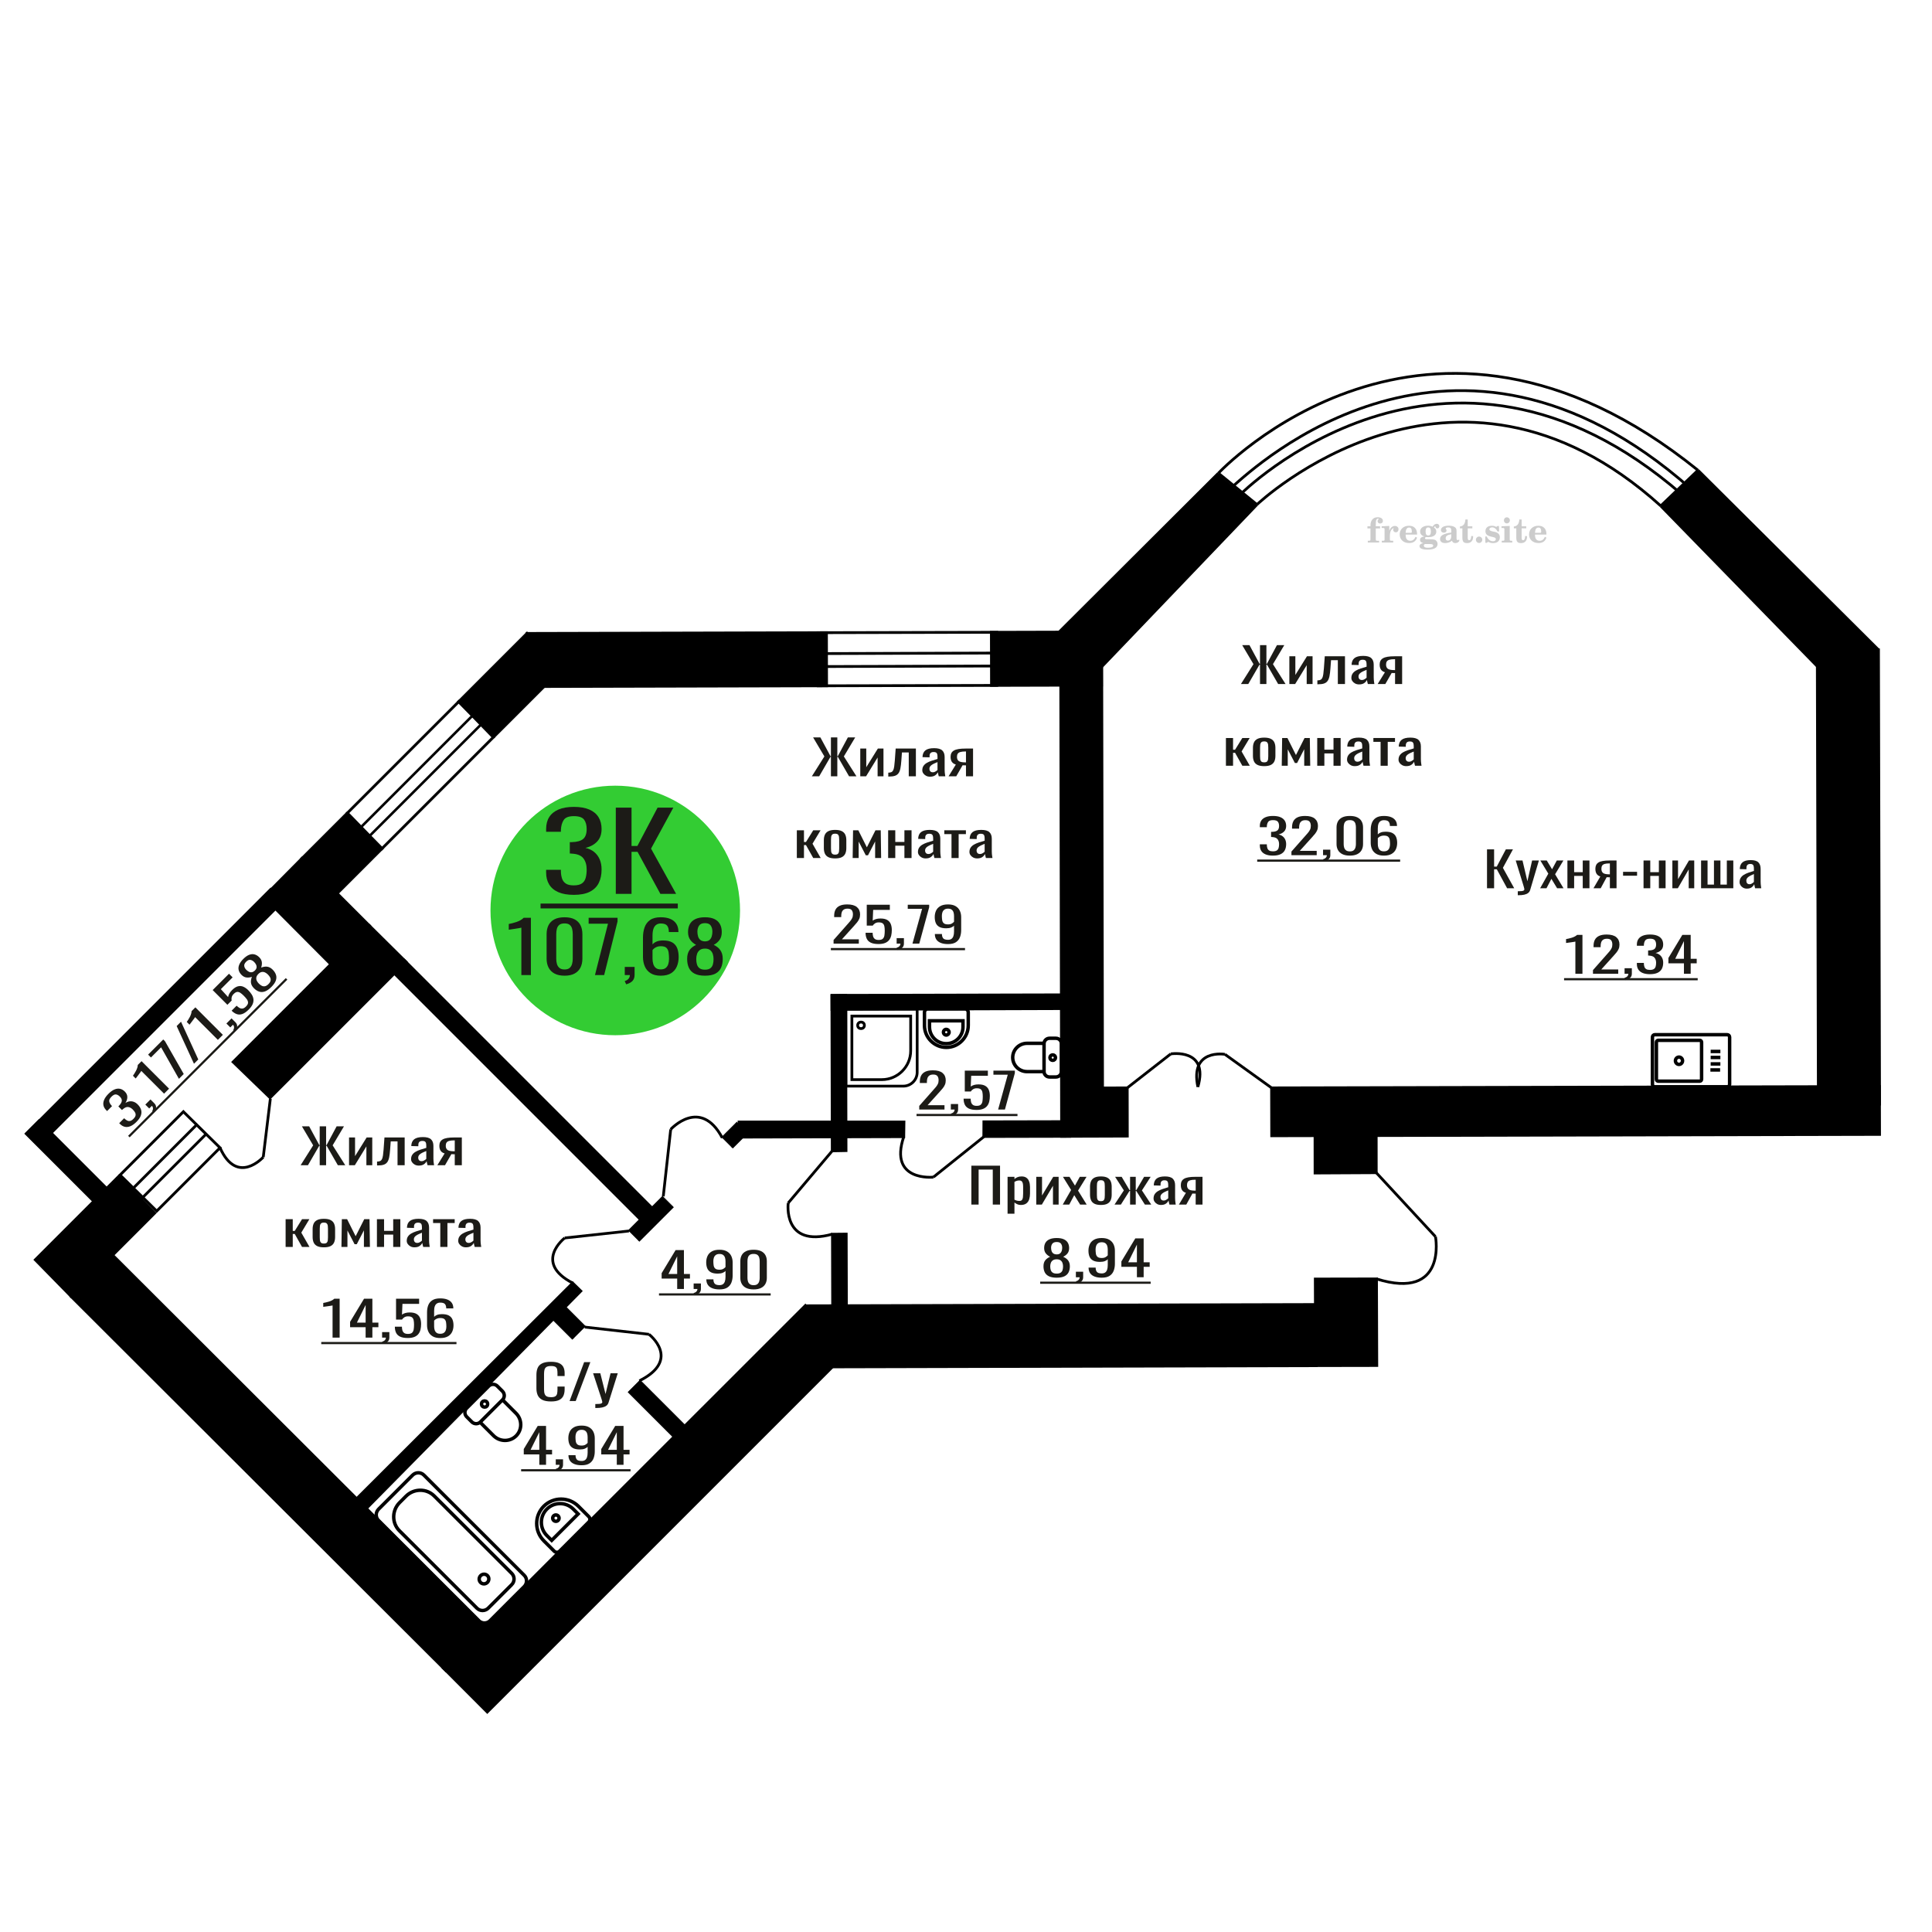 <?xml version="1.0" encoding="UTF-8"?>
<!DOCTYPE svg PUBLIC "-//W3C//DTD SVG 1.1//EN" "http://www.w3.org/Graphics/SVG/1.1/DTD/svg11.dtd">
<!-- Creator: CorelDRAW 2019 -->
<svg xmlns="http://www.w3.org/2000/svg" xml:space="preserve" width="140mm" height="140mm" version="1.1" style="shape-rendering:geometricPrecision; text-rendering:geometricPrecision; image-rendering:optimizeQuality; fill-rule:evenodd; clip-rule:evenodd"
viewBox="0 0 14000 14000"
 xmlns:xlink="http://www.w3.org/1999/xlink">
 <defs>
  <style type="text/css">
   <![CDATA[
    .str0 {stroke:black;stroke-width:25;stroke-miterlimit:22.926}
    .str1 {stroke:black;stroke-width:20;stroke-miterlimit:22.926}
    .fil1 {fill:none}
    .fil3 {fill:black}
    .fil2 {fill:#1C1B17}
    .fil5 {fill:#33CC33}
    .fil0 {fill:#1C1B17;fill-rule:nonzero}
    .fil4 {fill:#CCCCCC;fill-rule:nonzero}
   ]]>
  </style>
 </defs>
 <g id="Слой_x0020_1">
  <polygon class="fil0" points="10775.42,6436.58 10775.42,6154.74 10826.86,6154.74 10826.86,6280 10845.97,6280 10911.98,6154.74 10963.41,6154.74 10890.58,6288.7 10972.51,6436.58 10921.07,6436.58 10846.43,6299.14 10826.86,6299.14 10826.86,6436.58 "/>
  <path id="1" class="fil0" d="M10998.47 6487.03l0 -28.53c11.82,0 21.24,-0.41 28.21,-1.22 6.99,-0.81 11.99,-2.32 15.02,-4.52 3.04,-2.2 4.55,-5.28 4.55,-9.22 0,-2.09 -1.06,-6.73 -3.18,-13.92 -2.13,-7.19 -4.4,-14.84 -6.82,-22.96l-52.8 -171.2 49.15 0 35.5 150.32 34.14 -150.32 49.16 0 -62.81 212.25c-2.74,9.75 -7.74,17.46 -15.02,23.14 -7.29,5.69 -16.62,9.8 -28,12.36 -11.38,2.55 -25.1,3.82 -41.19,3.82l-5.91 0z"/>
  <polygon id="2" class="fil0" points="11160.51,6436.58 11219.69,6330.8 11161.88,6235.46 11208.31,6235.46 11246.99,6299.14 11281.14,6235.46 11328.92,6235.46 11268.84,6335.33 11329.84,6436.58 11283.41,6436.58 11241.98,6368.38 11206.48,6436.58 "/>
  <polygon id="3" class="fil0" points="11358.06,6436.58 11358.06,6235.46 11406.76,6235.46 11406.76,6320.02 11469.12,6320.02 11469.12,6235.46 11517.82,6235.46 11517.82,6436.58 11469.12,6436.58 11469.12,6347.16 11406.76,6347.16 11406.76,6436.58 "/>
  <path id="4" class="fil0" d="M11546.96 6436.58l49.61 -85.25c-8.5,-2.55 -15.41,-6.38 -20.72,-11.48 -5.31,-5.1 -9.17,-11.37 -11.6,-18.79 -2.42,-7.42 -3.64,-15.77 -3.64,-25.05 0,-10.67 1.82,-19.83 5.46,-27.49 3.65,-7.65 9.4,-13.92 17.31,-18.79 7.88,-4.87 18.35,-8.47 31.39,-10.79 13.06,-2.32 29.13,-3.48 48.26,-3.48l50.98 0 0 201.12 -48.26 0 0 -79.33c-4.85,0 -8.95,-0.06 -12.28,-0.18 -3.34,-0.11 -6.99,-0.29 -10.93,-0.52l-43.24 80.03 -52.34 0zm113.34 -100.91c0.6,0 1.59,0 2.95,0 1.36,0 2.2,0 2.5,0l0 -78.98c-0.3,0 -1.14,0 -2.5,0 -1.36,0 -2.2,0 -2.5,0 -14.27,0 -25.57,1.33 -33.92,4 -8.33,2.67 -14.18,6.84 -17.51,12.53 -3.34,5.68 -5.01,13.28 -5.01,22.79 0,13.22 3.87,23.08 11.6,29.57 7.74,6.5 22.54,9.86 44.39,10.09z"/>
  <polygon id="5" class="fil0" points="11761.34,6345.77 11761.34,6317.58 11862.84,6317.58 11862.84,6345.77 "/>
  <polygon id="6" class="fil0" points="11909.72,6436.58 11909.72,6235.46 11958.43,6235.46 11958.43,6320.02 12020.79,6320.02 12020.79,6235.46 12069.49,6235.46 12069.49,6436.58 12020.79,6436.58 12020.79,6347.16 11958.43,6347.16 11958.43,6436.58 "/>
  <polygon id="7" class="fil0" points="12118.65,6436.58 12118.65,6235.46 12159.61,6235.46 12159.61,6370.82 12238.82,6235.46 12277.06,6235.46 12277.06,6436.58 12237,6436.58 12237,6300.18 12158.25,6436.58 "/>
  <polygon id="8" class="fil0" points="12326.66,6436.58 12326.66,6235.46 12373.55,6235.46 12373.55,6410.14 12419.98,6410.14 12419.98,6235.46 12466.86,6235.46 12466.86,6410.14 12513.29,6410.14 12513.29,6235.46 12560.17,6235.46 12560.17,6436.58 "/>
  <path id="9" class="fil0" d="M12658.5 6439.36c-10.33,0 -19.43,-2.26 -27.32,-6.78 -7.89,-4.52 -14.11,-10.32 -18.67,-17.4 -4.55,-7.07 -6.83,-14.55 -6.83,-22.44 0,-12.53 2.74,-23.08 8.21,-31.67 5.45,-8.58 12.96,-15.83 22.52,-21.74 9.57,-5.92 20.63,-11.08 33.23,-15.49 12.6,-4.4 25.88,-8.69 39.83,-12.87l0 -14.27c0,-8.11 -0.61,-14.84 -1.83,-20.18 -1.2,-5.33 -3.71,-9.33 -7.51,-12 -3.79,-2.67 -9.48,-4 -17.05,-4 -6.69,0 -12.08,1.16 -16.17,3.48 -4.1,2.32 -7.05,5.62 -8.87,9.91 -1.82,4.29 -2.74,9.34 -2.74,15.14l0 10.09 -48.24 -1.39c0.6,-22.27 7.27,-38.68 20.03,-49.24 12.74,-10.55 32.46,-15.83 59.16,-15.83 26.1,0 44.61,5.45 55.54,16.35 10.92,10.91 16.39,26.68 16.39,47.33l0 91.85c0,6.27 0.22,12.3 0.68,18.1 0.46,5.8 1.06,11.19 1.82,16.18 0.76,4.99 1.44,9.68 2.05,14.09l-44.61 0c-0.91,-3.71 -2.05,-8.41 -3.41,-14.09 -1.38,-5.69 -2.36,-10.85 -2.96,-15.49 -3.03,7.89 -8.88,15.26 -17.53,22.1 -8.65,6.84 -20.56,10.26 -35.72,10.26zm19.11 -32.01c4.85,0 9.4,-1.04 13.65,-3.13 4.26,-2.09 8.05,-4.46 11.39,-7.13 3.33,-2.67 5.61,-4.82 6.82,-6.44l0 -57.06c-7.58,3.24 -14.71,6.49 -21.4,9.74 -6.67,3.25 -12.52,6.67 -17.51,10.26 -5.01,3.6 -8.96,7.66 -11.84,12.18 -2.88,4.53 -4.33,9.69 -4.33,15.49 0,8.11 1.97,14.49 5.92,19.13 3.94,4.64 9.71,6.96 17.3,6.96z"/>
  <path class="fil1 str0" d="M11991.31 7875.29l524.99 0c9.42,0 17.13,-7.92 17.13,-17.61l0 -342.24c0,-9.69 -7.71,-17.61 -17.13,-17.61l-524.99 0c-9.42,0 -17.13,7.92 -17.13,17.61l0 342.24c0,9.69 7.71,17.61 17.13,17.61zm24.96 -40.65l300.63 0c7.39,0 13.44,-6.21 13.44,-13.81l0 -268.53c0,-7.6 -6.05,-13.82 -13.44,-13.82l-300.63 0c-7.39,0 -13.43,6.22 -13.43,13.82l0 268.53c0,7.6 6.04,13.81 13.43,13.81zm150.32 -121.52c14.26,0 25.82,-11.89 25.82,-26.56 0,-14.67 -11.56,-26.56 -25.82,-26.56 -14.27,0 -25.83,11.89 -25.83,26.56 0,14.67 11.56,26.56 25.83,26.56zm227.59 40.22l70.4 0m-68.44 -43.71l70.4 0m-70.4 -46.83l70.4 0m-70.4 -43.7l70.4 0"/>
  <path class="fil1 str0" d="M3707.81 11483.41l-169.76 169.76c-22.65,22.65 -59.4,22.97 -81.68,0.72l-562.22 -561.65c-55.69,-55.63 -54.93,-147.48 1.69,-204.1l46.22 -46.22c56.62,-56.62 148.51,-57.43 204.2,-1.79l562.23 561.65c22.27,22.25 21.97,58.98 -0.68,81.63zm90.55 13.81l-246.44 246.44c-22.65,22.65 -59.41,22.98 -81.68,0.73l-727.5 -726.76c-22.28,-22.26 -21.97,-58.99 0.68,-81.64l246.44 -246.44c22.64,-22.65 59.4,-22.98 81.68,-0.72l727.5 726.76c22.27,22.25 21.97,58.99 -0.68,81.63zm-266.5 -30.4c-13.78,13.78 -35.94,13.97 -49.49,0.43 -13.55,-13.54 -13.37,-35.68 0.41,-49.46 13.78,-13.78 35.94,-13.97 49.49,-0.43 13.55,13.54 13.37,35.68 -0.41,49.46z"/>
  <path class="fil0" d="M2409.9 9692.85l0 -233.13c-0.31,0.24 -3.91,0.93 -10.78,2.09 -6.87,1.16 -14.61,2.32 -23.23,3.48 -8.63,1.16 -16.3,2.2 -23.01,3.13 -6.7,0.93 -10.21,1.39 -10.53,1.39l0 -28.18c5.42,-0.93 11.73,-2.2 18.92,-3.83 7.19,-1.62 14.54,-3.59 22.04,-5.91 7.51,-2.32 14.7,-5.22 21.57,-8.7 6.85,-3.48 12.69,-7.54 17.48,-12.18l38.81 0 0 281.84 -51.27 0z"/>
  <path id="1" class="fil0" d="M2649.47 9692.85l0 -75.51 -112.6 0 0 -38.97 101.1 -167.36 60.37 0 0 173.28 43.59 0 0 33.05 -43.59 0 0 75.51 -48.87 0zm-63.24 -108.56l63.24 0 0 -128.05 -63.24 128.05z"/>
  <path id="2" class="fil0" d="M2776.43 9738.43l-8.14 -16c8.62,-2.09 15.41,-5.75 20.36,-10.96 4.95,-5.22 7.43,-11.43 7.43,-18.62l-27.31 0 0 -40.01 52.7 0 0 39.31c0,12.3 -3.68,22.1 -11.02,29.41 -7.35,7.3 -18.68,12.93 -34.02,16.87z"/>
  <path id="3" class="fil0" d="M2955.15 9695.63c-23.32,0 -41.85,-3.24 -55.58,-9.74 -13.73,-6.49 -23.56,-15.89 -29.47,-28.18 -5.9,-12.3 -8.86,-26.91 -8.86,-43.84l51.26 0c0,8.35 0.96,16.52 2.88,24.53 1.91,8 5.99,14.61 12.21,19.83 6.24,5.22 15.74,7.83 28.52,7.83 14.04,0 24.11,-2.96 30.18,-8.87 6.07,-5.92 9.9,-13.92 11.5,-24.01 1.6,-10.09 2.4,-21.52 2.4,-34.28 0,-12.75 -0.97,-23.6 -2.88,-32.53 -1.92,-8.93 -5.91,-15.77 -11.98,-20.53 -6.06,-4.75 -15.64,-7.13 -28.74,-7.13 -10.55,0 -19.48,2.38 -26.84,7.13 -7.34,4.76 -12.77,10.15 -16.29,16.18l-43.59 0 0 -151.01 167.21 0 0 37.23 -120.74 0 -3.36 77.94c6.39,-4.87 14.3,-8.7 23.73,-11.48 9.42,-2.78 20.2,-4.18 32.33,-4.18 21.08,0 37.62,3.6 49.6,10.79 11.96,7.19 20.43,17.05 25.39,29.58 4.94,12.52 7.42,26.9 7.42,43.14 0,14.38 -1.43,27.78 -4.31,40.19 -2.88,12.41 -7.9,23.2 -15.09,32.36 -7.19,9.16 -17.01,16.3 -29.47,21.4 -12.46,5.1 -28.27,7.65 -47.43,7.65z"/>
  <path id="4" class="fil0" d="M3189.91 9695.98c-22.35,0 -40.57,-4.12 -54.61,-12.35 -14.06,-8.24 -24.36,-19.37 -30.92,-33.4 -6.54,-14.04 -9.82,-29.64 -9.82,-46.8l0 -94.99c0,-18.33 2.88,-35.03 8.62,-50.11 5.76,-15.08 15.58,-27.14 29.47,-36.19 13.89,-9.04 32.98,-13.57 57.26,-13.57 20.13,0 37.13,2.67 51.03,8.01 13.89,5.33 24.59,13.1 32.09,23.31 7.51,10.21 11.43,22.62 11.75,37.23 0,0.46 0.08,1.1 0.23,1.91 0.17,0.82 0.25,1.57 0.25,2.27l-51.75 0c0,-13.69 -3.04,-24.13 -9.1,-31.32 -6.07,-7.19 -17.57,-10.79 -34.5,-10.79 -9.26,0 -17.24,2.15 -23.95,6.44 -6.72,4.29 -11.75,10.85 -15.09,19.66 -3.36,8.82 -5.04,20.18 -5.04,34.1l0 42.8c5.11,-5.8 12.38,-10.5 21.8,-14.09 9.43,-3.6 21.01,-5.4 34.74,-5.4 21.4,0 38.17,3.37 50.3,10.09 12.14,6.73 20.76,16.18 25.87,28.36 5.12,12.18 7.67,26.5 7.67,42.97 0,16.94 -3.19,32.36 -9.58,46.28 -6.39,13.92 -16.61,24.99 -30.67,33.23 -14.04,8.23 -32.73,12.35 -56.05,12.35zm0 -30.97c11.49,0 20.44,-2.37 26.83,-7.13 6.39,-4.75 10.94,-11.08 13.65,-18.96 2.73,-7.89 4.08,-16.47 4.08,-25.75 0,-11.13 -0.72,-21.46 -2.15,-30.97 -1.45,-9.51 -5.19,-17.11 -11.27,-22.79 -6.07,-5.68 -16.45,-8.52 -31.14,-8.52 -7.03,0 -13.42,0.92 -19.16,2.78 -5.75,1.86 -10.71,4.23 -14.86,7.13 -4.15,2.9 -7.5,5.98 -10.06,9.22l0 42.11c0,9.51 1.36,18.32 4.07,26.44 2.72,8.12 7.28,14.56 13.66,19.31 6.39,4.76 15.16,7.13 26.35,7.13z"/>
  <polygon id="5" class="fil2" points="2327.97,9724.48 3307.78,9724.48 3307.78,9740.3 2327.97,9740.3 "/>
  <path class="fil0" d="M11415.78 7056.19l0 -233.13c-0.32,0.24 -3.91,0.93 -10.78,2.09 -6.87,1.16 -14.61,2.32 -23.23,3.48 -8.64,1.16 -16.31,2.2 -23.01,3.13 -6.71,0.93 -10.22,1.39 -10.54,1.39l0 -28.18c5.43,-0.93 11.74,-2.2 18.92,-3.83 7.19,-1.62 14.54,-3.59 22.05,-5.91 7.5,-2.32 14.69,-5.22 21.56,-8.7 6.86,-3.48 12.7,-7.54 17.49,-12.18l38.8 0 0 281.84 -51.26 0z"/>
  <path id="1" class="fil0" d="M11543.23 7056.19l0 -26.44 98.69 -111.7c7.35,-8.35 14.14,-16.12 20.37,-23.31 6.22,-7.19 11.34,-14.79 15.34,-22.79 3.99,-8 5.98,-17.22 5.98,-27.66 0,-12.99 -2.87,-23.2 -8.63,-30.62 -5.74,-7.42 -15.81,-11.14 -30.18,-11.14 -12.13,0 -21.57,2.44 -28.27,7.31 -6.71,4.87 -11.33,11.25 -13.9,19.14 -2.54,7.89 -3.82,16.35 -3.82,25.4l0 9.39 -51.27 0 0 -9.74c0,-16.93 3.11,-31.49 9.34,-43.67 6.24,-12.17 16.29,-21.63 30.18,-28.35 13.89,-6.73 32.35,-10.1 55.34,-10.1 31.3,0 54.63,6.44 69.95,19.32 15.34,12.87 23,30.67 23,53.41 0,12.06 -2,22.61 -5.99,31.66 -4,9.05 -9.17,17.51 -15.56,25.4 -6.39,7.89 -13.43,16.01 -21.08,24.36l-89.12 98.81 122.65 0 0 31.32 -183.02 0z"/>
  <path id="2" class="fil0" d="M11779.91 7101.77l-8.14 -16c8.62,-2.09 15.41,-5.75 20.36,-10.96 4.95,-5.22 7.43,-11.43 7.43,-18.62l-27.31 0 0 -40.01 52.7 0 0 39.31c0,12.3 -3.68,22.1 -11.02,29.41 -7.35,7.3 -18.68,12.93 -34.02,16.87z"/>
  <path id="3" class="fil0" d="M11956.23 7059.32c-21.08,0 -38.65,-2.9 -52.7,-8.7 -14.06,-5.8 -24.59,-14.15 -31.63,-25.05 -7.02,-10.9 -10.53,-23.78 -10.53,-38.62l0 -9.4 50.78 0c0,0.93 0,1.92 0,2.96 0,1.04 0,2.15 0,3.31 0.32,8.35 1.68,15.89 4.08,22.61 2.39,6.73 6.7,12.07 12.93,16.01 6.24,3.94 15.25,5.91 27.07,5.91 12.46,0 21.88,-2.14 28.27,-6.43 6.39,-4.29 10.7,-10.38 12.94,-18.27 2.23,-7.89 3.35,-16.93 3.35,-27.14 0,-14.85 -3.75,-26.97 -11.27,-36.36 -7.5,-9.4 -20.68,-14.56 -39.51,-15.49 -0.97,-0.23 -2.17,-0.34 -3.6,-0.34 -1.43,0 -2.63,0 -3.59,0l0 -37.23c0.96,0 2.08,0 3.36,0 1.26,0 2.38,0 3.34,0 18.21,-0.47 31.3,-3.95 39.29,-10.44 7.98,-6.5 11.98,-17.28 11.98,-32.36 0,-12.76 -2.95,-22.97 -8.87,-30.62 -5.91,-7.66 -17.64,-11.48 -35.21,-11.48 -17.57,0 -29.22,4.23 -34.97,12.7 -5.76,8.46 -8.95,19.31 -9.59,32.53 0,0.93 0,1.91 0,2.96 0,1.04 0,2.03 0,2.96l-50.78 0 0 -9.4c0,-15.08 3.51,-27.95 10.53,-38.62 7.04,-10.67 17.66,-18.91 31.87,-24.71 14.21,-5.8 31.86,-8.7 52.94,-8.7 21.4,0 39.13,2.9 53.18,8.7 14.06,5.8 24.59,14.1 31.63,24.88 7.02,10.79 10.53,23.72 10.53,38.8 0,16.93 -5.02,30.5 -15.09,40.71 -10.06,10.21 -23.56,17.16 -40.48,20.88 11.81,2.55 21.8,6.95 29.95,13.22 8.14,6.26 14.44,14.21 18.92,23.83 4.47,9.63 6.7,20.82 6.7,33.58 0,16.7 -3.19,31.26 -9.58,43.67 -6.39,12.41 -16.61,22.03 -30.67,28.88 -14.04,6.84 -32.58,10.26 -55.57,10.26z"/>
  <path id="4" class="fil0" d="M12202.5 7056.19l0 -75.51 -112.59 0 0 -38.97 101.09 -167.36 60.37 0 0 173.28 43.6 0 0 33.05 -43.6 0 0 75.51 -48.87 0zm-63.24 -108.56l63.24 0 0 -128.05 -63.24 128.05z"/>
  <polygon id="5" class="fil2" points="11333.85,7087.82 12302.15,7087.82 12302.15,7103.64 11333.85,7103.64 "/>
  <polygon class="fil0" points="7038.8,8728.81 7038.8,8446.97 7246.66,8446.97 7246.66,8728.81 7194,8728.81 7194,8475.15 7091.47,8475.15 7091.47,8728.81 "/>
  <path id="1" class="fil0" d="M7301.19 8794.92l0 -267.23 49.87 0 0 16.01c5.9,-5.1 13.04,-9.51 21.44,-13.22 8.38,-3.71 18.32,-5.57 29.81,-5.57 13.99,0 25.1,2.73 33.33,8.18 8.24,5.45 14.37,12.29 18.42,20.53 4.03,8.23 6.67,16.58 7.91,25.05 1.25,8.47 1.86,15.72 1.86,21.75l0 48.71c0,14.15 -1.86,27.55 -5.58,40.19 -3.74,12.64 -10.49,22.85 -20.28,30.62 -9.78,7.77 -23.53,11.65 -41.24,11.65 -9.63,0 -18.18,-1.79 -25.64,-5.39 -7.46,-3.6 -14.13,-7.71 -20.03,-12.35l0 81.07 -49.87 0zm85.75 -92.55c8.7,0 14.92,-2.38 18.64,-7.14 3.73,-4.75 6.06,-11.19 6.99,-19.31 0.94,-8.12 1.4,-17.05 1.4,-26.79l0 -48.71c0,-8.35 -0.62,-16.07 -1.86,-23.14 -1.25,-7.08 -3.89,-12.7 -7.92,-16.88 -4.05,-4.17 -10.41,-6.26 -19.11,-6.26 -6.53,0 -12.74,1.04 -18.65,3.13 -5.91,2.09 -11.02,4.52 -15.37,7.31l0 128.74c4.66,2.55 9.93,4.7 15.84,6.44 5.91,1.74 12.58,2.61 20.04,2.61z"/>
  <polygon id="2" class="fil0" points="7509.05,8728.81 7509.05,8527.69 7550.99,8527.69 7550.99,8663.05 7632.09,8527.69 7671.24,8527.69 7671.24,8728.81 7630.23,8728.81 7630.23,8592.41 7549.6,8728.81 "/>
  <polygon id="3" class="fil0" points="7701.06,8728.81 7761.65,8623.03 7702.46,8527.69 7750,8527.69 7789.6,8591.37 7824.56,8527.69 7873.49,8527.69 7811.97,8627.56 7874.43,8728.81 7826.89,8728.81 7784.47,8660.61 7748.12,8728.81 "/>
  <path id="4" class="fil0" d="M7977.41 8731.59c-19.87,0 -35.57,-3.01 -47.06,-9.04 -11.49,-6.03 -19.65,-14.62 -24.47,-25.75 -4.81,-11.14 -7.22,-24.24 -7.22,-39.32l0 -58.46c0,-15.07 2.41,-28.18 7.22,-39.31 4.82,-11.14 12.98,-19.72 24.47,-25.75 11.49,-6.03 27.19,-9.05 47.06,-9.05 19.89,0 35.51,3.02 46.84,9.05 11.35,6.03 19.43,14.61 24.25,25.75 4.81,11.13 7.22,24.24 7.22,39.31l0 58.46c0,15.08 -2.41,28.18 -7.22,39.32 -4.82,11.13 -12.9,19.72 -24.25,25.75 -11.33,6.03 -26.95,9.04 -46.84,9.04zm0 -27.48c9.64,0 16.4,-2.09 20.28,-6.27 3.89,-4.17 6.22,-9.68 7,-16.53 0.77,-6.84 1.16,-13.97 1.16,-21.39l0 -62.98c0,-7.66 -0.39,-14.85 -1.16,-21.58 -0.78,-6.72 -3.11,-12.23 -7,-16.52 -3.88,-4.29 -10.64,-6.44 -20.28,-6.44 -9.63,0 -16.46,2.15 -20.5,6.44 -4.03,4.29 -6.44,9.8 -7.22,16.52 -0.78,6.73 -1.17,13.92 -1.17,21.58l0 62.98c0,7.42 0.39,14.55 1.17,21.39 0.78,6.85 3.19,12.36 7.22,16.53 4.04,4.18 10.87,6.27 20.5,6.27z"/>
  <polygon id="5" class="fil0" points="8076.22,8728.81 8143.8,8626.16 8080.42,8527.69 8127.95,8527.69 8185.28,8624.42 8189.01,8624.42 8189.01,8527.69 8230.03,8527.69 8230.03,8624.42 8233.75,8624.42 8290.61,8527.69 8338.14,8527.69 8274.76,8626.16 8342.34,8728.81 8296.19,8728.81 8233.75,8629.99 8230.03,8629.99 8230.03,8728.81 8189.01,8728.81 8189.01,8629.99 8184.81,8629.99 8122.37,8728.81 "/>
  <path id="6" class="fil0" d="M8413.18 8731.59c-10.57,0 -19.89,-2.26 -27.97,-6.78 -8.08,-4.52 -14.45,-10.32 -19.11,-17.4 -4.66,-7.07 -6.99,-14.55 -6.99,-22.44 0,-12.53 2.79,-23.08 8.39,-31.67 5.59,-8.58 13.28,-15.83 23.07,-21.74 9.79,-5.92 21.12,-11.08 34.02,-15.49 12.9,-4.4 26.49,-8.69 40.78,-12.87l0 -14.27c0,-8.11 -0.63,-14.84 -1.87,-20.18 -1.23,-5.33 -3.81,-9.33 -7.69,-12 -3.88,-2.67 -9.71,-4 -17.47,-4 -6.84,0 -12.36,1.16 -16.55,3.48 -4.19,2.32 -7.22,5.62 -9.08,9.91 -1.86,4.29 -2.8,9.34 -2.8,15.14l0 10.09 -49.4 -1.39c0.62,-22.27 7.45,-38.68 20.51,-49.24 13.04,-10.55 33.24,-15.83 60.58,-15.83 26.72,0 45.67,5.45 56.86,16.35 11.18,10.91 16.78,26.68 16.78,47.33l0 91.85c0,6.27 0.23,12.3 0.7,18.1 0.46,5.8 1.08,11.19 1.86,16.18 0.77,4.99 1.47,9.68 2.1,14.09l-45.67 0c-0.94,-3.71 -2.11,-8.41 -3.5,-14.09 -1.41,-5.69 -2.41,-10.85 -3.03,-15.49 -3.1,7.89 -9.09,15.26 -17.94,22.1 -8.86,6.84 -21.06,10.26 -36.58,10.26zm19.57 -32.01c4.96,0 9.63,-1.04 13.98,-3.13 4.35,-2.09 8.24,-4.46 11.65,-7.13 3.42,-2.67 5.75,-4.82 6.99,-6.44l0 -57.06c-7.76,3.24 -15.06,6.49 -21.91,9.74 -6.83,3.25 -12.82,6.67 -17.93,10.26 -5.13,3.6 -9.18,7.66 -12.13,12.18 -2.94,4.53 -4.43,9.69 -4.43,15.49 0,8.11 2.02,14.49 6.07,19.13 4.03,4.64 9.94,6.96 17.71,6.96z"/>
  <path id="7" class="fil0" d="M8542.74 8728.81l50.8 -85.25c-8.7,-2.55 -15.78,-6.38 -21.21,-11.48 -5.44,-5.1 -9.39,-11.37 -11.89,-18.79 -2.47,-7.42 -3.72,-15.77 -3.72,-25.05 0,-10.67 1.86,-19.83 5.59,-27.49 3.73,-7.65 9.63,-13.92 17.72,-18.79 8.07,-4.87 18.79,-8.47 32.14,-10.79 13.37,-2.32 29.83,-3.48 49.41,-3.48l52.2 0 0 201.12 -49.41 0 0 -79.33c-4.97,0 -9.16,-0.06 -12.58,-0.18 -3.41,-0.11 -7.15,-0.29 -11.18,-0.52l-44.28 80.03 -53.59 0zm116.04 -100.91c0.62,0 1.64,0 3.03,0 1.39,0 2.25,0 2.56,0l0 -78.98c-0.31,0 -1.17,0 -2.56,0 -1.39,0 -2.25,0 -2.56,0 -14.61,0 -26.18,1.33 -34.73,4 -8.53,2.67 -14.52,6.84 -17.93,12.53 -3.42,5.68 -5.13,13.28 -5.13,22.79 0,13.22 3.96,23.08 11.88,29.57 7.93,6.5 23.08,9.86 45.44,10.09z"/>
  <polygon class="fil0" points="2178.45,8443.58 2269.32,8299.53 2187.63,8161.74 2240.31,8161.74 2313.78,8297.79 2316.68,8297.79 2316.68,8161.74 2363.07,8161.74 2363.07,8297.79 2366.45,8297.79 2439.42,8161.74 2492.59,8161.74 2410.44,8299.53 2501.78,8443.58 2448.13,8443.58 2366.93,8302.66 2363.07,8302.66 2363.07,8443.58 2316.68,8443.58 2316.68,8302.66 2313.29,8302.66 2231.62,8443.58 "/>
  <polygon id="1" class="fil0" points="2529.32,8443.58 2529.32,8242.46 2572.81,8242.46 2572.81,8377.82 2656.91,8242.46 2697.51,8242.46 2697.51,8443.58 2654.98,8443.58 2654.98,8307.18 2571.36,8443.58 "/>
  <path id="2" class="fil0" d="M2732.3 8445.32l0 -28.18c9.66,0 17.31,-1.4 22.95,-4.18 5.64,-2.78 9.99,-7.48 13.06,-14.09 3.05,-6.61 5.39,-15.54 7,-26.79 1.61,-11.25 3.07,-25.35 4.35,-42.28l6.29 -87.34 146.44 0 0 201.12 -51.71 0 0 -172.93 -49.31 0 -4.35 59.15c-1.61,22.97 -3.95,41.99 -7,57.06 -3.07,15.08 -7.82,26.85 -14.27,35.32 -6.44,8.47 -15.05,14.44 -25.84,17.92 -10.8,3.48 -24.74,5.22 -41.81,5.22l-5.8 0z"/>
  <path id="3" class="fil0" d="M3034.85 8446.36c-10.96,0 -20.62,-2.26 -29,-6.78 -8.38,-4.52 -14.99,-10.32 -19.82,-17.4 -4.83,-7.07 -7.25,-14.55 -7.25,-22.44 0,-12.53 2.9,-23.08 8.71,-31.67 5.79,-8.58 13.76,-15.83 23.92,-21.74 10.15,-5.92 21.9,-11.08 35.28,-15.49 13.37,-4.4 27.47,-8.69 42.29,-12.87l0 -14.27c0,-8.11 -0.65,-14.84 -1.94,-20.18 -1.28,-5.33 -3.95,-9.33 -7.98,-12 -4.02,-2.67 -10.07,-4 -18.11,-4 -7.1,0 -12.82,1.16 -17.17,3.48 -4.34,2.32 -7.48,5.62 -9.41,9.91 -1.93,4.29 -2.91,9.34 -2.91,15.14l0 10.09 -51.22 -1.39c0.64,-22.27 7.72,-38.68 21.26,-49.24 13.53,-10.55 34.48,-15.83 62.83,-15.83 27.71,0 47.36,5.45 58.96,16.35 11.6,10.91 17.4,26.68 17.4,47.33l0 91.85c0,6.27 0.24,12.3 0.72,18.1 0.49,5.8 1.13,11.19 1.94,16.18 0.8,4.99 1.52,9.68 2.18,14.09l-47.37 0c-0.97,-3.71 -2.18,-8.41 -3.62,-14.09 -1.46,-5.69 -2.5,-10.85 -3.14,-15.49 -3.22,7.89 -9.43,15.26 -18.61,22.1 -9.19,6.84 -21.84,10.26 -37.94,10.26zm20.3 -32.01c5.15,0 9.98,-1.04 14.5,-3.13 4.51,-2.09 8.54,-4.46 12.08,-7.13 3.54,-2.67 5.96,-4.82 7.25,-6.44l0 -57.06c-8.06,3.24 -15.63,6.49 -22.72,9.74 -7.09,3.25 -13.3,6.67 -18.6,10.26 -5.32,3.6 -9.52,7.66 -12.57,12.18 -3.06,4.53 -4.6,9.69 -4.6,15.49 0,8.11 2.1,14.49 6.29,19.13 4.18,4.64 10.31,6.96 18.37,6.96z"/>
  <path id="4" class="fil0" d="M3169.21 8443.58l52.68 -85.25c-9.03,-2.55 -16.36,-6.38 -22,-11.48 -5.64,-5.1 -9.74,-11.37 -12.32,-18.79 -2.57,-7.42 -3.86,-15.77 -3.86,-25.05 0,-10.67 1.93,-19.83 5.79,-27.49 3.88,-7.65 9.99,-13.92 18.38,-18.79 8.37,-4.87 19.48,-8.47 33.33,-10.79 13.86,-2.32 30.94,-3.48 51.24,-3.48l54.13 0 0 201.12 -51.24 0 0 -79.33c-5.15,0 -9.5,-0.06 -13.04,-0.18 -3.54,-0.11 -7.42,-0.29 -11.6,-0.52l-45.92 80.03 -55.57 0zm120.34 -100.91c0.64,0 1.69,0 3.14,0 1.44,0 2.33,0 2.65,0l0 -78.98c-0.32,0 -1.21,0 -2.65,0 -1.45,0 -2.34,0 -2.65,0 -15.16,0 -27.16,1.33 -36.02,4 -8.85,2.67 -15.06,6.84 -18.6,12.53 -3.54,5.68 -5.32,13.28 -5.32,22.79 0,13.22 4.11,23.08 12.32,29.57 8.22,6.5 23.93,9.86 47.13,10.09z"/>
  <polygon id="5" class="fil0" points="2069.69,9035.79 2069.69,8834.67 2121.4,8834.67 2121.4,8919.57 2135.91,8919.57 2188.59,8834.67 2241.75,8834.67 2183.27,8932.1 2242.72,9035.79 2188.59,9035.79 2135.91,8941.84 2121.4,8941.84 2121.4,9035.79 "/>
  <path id="6" class="fil0" d="M2347.1 9038.57c-20.61,0 -36.89,-3.01 -48.81,-9.04 -11.92,-6.03 -20.38,-14.62 -25.38,-25.75 -4.98,-11.14 -7.48,-24.24 -7.48,-39.32l0 -58.46c0,-15.07 2.5,-28.18 7.48,-39.31 5,-11.14 13.46,-19.72 25.38,-25.75 11.92,-6.03 28.2,-9.05 48.81,-9.05 20.63,0 36.82,3.02 48.57,9.05 11.77,6.03 20.14,14.61 25.14,25.75 4.99,11.13 7.49,24.24 7.49,39.31l0 58.46c0,15.08 -2.5,28.18 -7.49,39.32 -5,11.13 -13.37,19.72 -25.14,25.75 -11.75,6.03 -27.94,9.04 -48.57,9.04zm0 -27.48c9.99,0 17,-2.09 21.03,-6.27 4.03,-4.17 6.44,-9.68 7.25,-16.53 0.8,-6.84 1.21,-13.97 1.21,-21.39l0 -62.98c0,-7.66 -0.41,-14.85 -1.21,-21.58 -0.81,-6.72 -3.22,-12.23 -7.25,-16.52 -4.03,-4.29 -11.04,-6.44 -21.03,-6.44 -9.99,0 -17.07,2.15 -21.27,6.44 -4.18,4.29 -6.68,9.8 -7.48,16.52 -0.81,6.73 -1.21,13.92 -1.21,21.58l0 62.98c0,7.42 0.4,14.55 1.21,21.39 0.8,6.85 3.3,12.36 7.48,16.53 4.2,4.18 11.28,6.27 21.27,6.27z"/>
  <polygon id="7" class="fil0" points="2474.22,9035.79 2477.11,8834.67 2515.29,8834.67 2577.16,8958.2 2639.49,8834.67 2677.68,8834.67 2680.58,9035.79 2637.08,9035.79 2637.08,8915.75 2585.36,9015.96 2569.42,9015.96 2517.71,8916.44 2517.71,9035.79 "/>
  <polygon id="8" class="fil0" points="2731.33,9035.79 2731.33,8834.67 2783.04,8834.67 2783.04,8919.23 2849.26,8919.23 2849.26,8834.67 2900.97,8834.67 2900.97,9035.79 2849.26,9035.79 2849.26,8946.37 2783.04,8946.37 2783.04,9035.79 "/>
  <path id="9" class="fil0" d="M3003.43 9038.57c-10.96,0 -20.62,-2.26 -29,-6.78 -8.37,-4.52 -14.99,-10.32 -19.82,-17.4 -4.83,-7.07 -7.25,-14.55 -7.25,-22.44 0,-12.53 2.9,-23.08 8.71,-31.67 5.79,-8.58 13.76,-15.83 23.92,-21.74 10.15,-5.92 21.9,-11.08 35.28,-15.49 13.37,-4.4 27.47,-8.69 42.29,-12.87l0 -14.27c0,-8.11 -0.65,-14.84 -1.94,-20.18 -1.28,-5.33 -3.95,-9.33 -7.98,-12 -4.02,-2.67 -10.07,-4 -18.11,-4 -7.1,0 -12.82,1.16 -17.17,3.48 -4.34,2.32 -7.48,5.62 -9.41,9.91 -1.93,4.29 -2.91,9.34 -2.91,15.14l0 10.09 -51.22 -1.39c0.64,-22.27 7.72,-38.68 21.26,-49.24 13.53,-10.55 34.48,-15.83 62.83,-15.83 27.71,0 47.36,5.45 58.96,16.35 11.6,10.91 17.4,26.68 17.4,47.33l0 91.85c0,6.27 0.24,12.3 0.73,18.1 0.48,5.8 1.12,11.19 1.93,16.18 0.8,4.99 1.52,9.68 2.18,14.09l-47.37 0c-0.97,-3.71 -2.18,-8.41 -3.62,-14.09 -1.46,-5.69 -2.5,-10.85 -3.14,-15.49 -3.22,7.89 -9.43,15.26 -18.61,22.1 -9.18,6.84 -21.84,10.26 -37.94,10.26zm20.3 -32.01c5.15,0 9.98,-1.04 14.5,-3.13 4.51,-2.09 8.54,-4.46 12.08,-7.13 3.54,-2.67 5.96,-4.82 7.25,-6.44l0 -57.06c-8.05,3.24 -15.62,6.49 -22.72,9.74 -7.09,3.25 -13.29,6.67 -18.6,10.26 -5.32,3.6 -9.51,7.66 -12.57,12.18 -3.06,4.53 -4.6,9.69 -4.6,15.49 0,8.11 2.1,14.49 6.29,19.13 4.19,4.64 10.31,6.96 18.37,6.96z"/>
  <polygon id="10" class="fil0" points="3190.47,9035.79 3190.47,8862.51 3138.28,8862.51 3138.28,8834.67 3294.86,8834.67 3294.86,8862.51 3242.19,8862.51 3242.19,9035.79 "/>
  <path id="11" class="fil0" d="M3376.54 9038.57c-10.96,0 -20.63,-2.26 -29,-6.78 -8.38,-4.52 -14.99,-10.32 -19.82,-17.4 -4.84,-7.07 -7.25,-14.55 -7.25,-22.44 0,-12.53 2.9,-23.08 8.71,-31.67 5.79,-8.58 13.76,-15.83 23.92,-21.74 10.15,-5.92 21.9,-11.08 35.28,-15.49 13.37,-4.4 27.47,-8.69 42.29,-12.87l0 -14.27c0,-8.11 -0.65,-14.84 -1.94,-20.18 -1.28,-5.33 -3.95,-9.33 -7.98,-12 -4.03,-2.67 -10.07,-4 -18.11,-4 -7.1,0 -12.82,1.16 -17.17,3.48 -4.35,2.32 -7.48,5.62 -9.42,9.91 -1.93,4.29 -2.9,9.34 -2.9,15.14l0 10.09 -51.22 -1.39c0.64,-22.27 7.72,-38.68 21.26,-49.24 13.53,-10.55 34.48,-15.83 62.83,-15.83 27.71,0 47.36,5.45 58.96,16.35 11.6,10.91 17.4,26.68 17.4,47.33l0 91.85c0,6.27 0.24,12.3 0.72,18.1 0.49,5.8 1.13,11.19 1.93,16.18 0.81,4.99 1.53,9.68 2.18,14.09l-47.36 0c-0.97,-3.71 -2.18,-8.41 -3.62,-14.09 -1.46,-5.69 -2.5,-10.85 -3.14,-15.49 -3.23,7.89 -9.43,15.26 -18.62,22.1 -9.18,6.84 -21.83,10.26 -37.93,10.26zm20.29 -32.01c5.16,0 9.99,-1.04 14.51,-3.13 4.51,-2.09 8.54,-4.46 12.08,-7.13 3.54,-2.67 5.96,-4.82 7.25,-6.44l0 -57.06c-8.06,3.24 -15.63,6.49 -22.72,9.74 -7.09,3.25 -13.3,6.67 -18.6,10.26 -5.32,3.6 -9.52,7.66 -12.57,12.18 -3.06,4.53 -4.6,9.69 -4.6,15.49 0,8.11 2.1,14.49 6.29,19.13 4.18,4.64 10.31,6.96 18.36,6.96z"/>
  <path class="fil0" d="M3907.98 10614.62l0 -75.51 -112.59 0 0 -38.97 101.1 -167.36 60.36 0 0 173.28 43.6 0 0 33.05 -43.6 0 0 75.51 -48.87 0zm-63.24 -108.56l63.24 0 0 -128.05 -63.24 128.05z"/>
  <path id="1" class="fil0" d="M4034.94 10660.2l-8.14 -16c8.62,-2.09 15.41,-5.75 20.37,-10.96 4.94,-5.22 7.42,-11.43 7.42,-18.62l-27.31 0 0 -40.01 52.7 0 0 39.31c0,12.3 -3.67,22.1 -11.01,29.41 -7.36,7.3 -18.69,12.93 -34.03,16.87z"/>
  <path id="2" class="fil0" d="M4214.62 10617.75c-20.13,0 -37.29,-2.72 -51.51,-8.18 -14.21,-5.45 -24.99,-13.39 -32.33,-23.83 -7.35,-10.44 -11.18,-23.08 -11.5,-37.93 0,-0.46 0,-0.98 0,-1.56 0,-0.58 0,-1.1 0,-1.57l51.27 0c0,13.46 3.03,23.84 9.1,31.14 6.06,7.31 17.88,10.96 35.45,10.96 9.57,0 17.56,-2.14 23.95,-6.43 6.39,-4.29 11.18,-10.91 14.38,-19.84 3.19,-8.93 4.79,-20.24 4.79,-33.92l0 -42.8c-4.79,5.8 -11.9,10.5 -21.32,14.09 -9.43,3.6 -21.16,5.4 -35.22,5.4 -21.4,0 -38.17,-3.43 -50.3,-10.27 -12.15,-6.84 -20.68,-16.35 -25.64,-28.53 -4.94,-12.18 -7.42,-26.39 -7.42,-42.62 0,-17.17 3.19,-32.65 9.58,-46.46 6.39,-13.8 16.69,-24.76 30.9,-32.88 14.21,-8.12 32.83,-12.18 55.82,-12.18 22.36,0 40.57,4.12 54.61,12.36 14.06,8.23 24.36,19.31 30.92,33.23 6.54,13.91 9.81,29.46 9.81,46.62l0 94.64c0,18.1 -2.87,34.8 -8.62,50.11 -5.75,15.31 -15.49,27.54 -29.23,36.71 -13.73,9.16 -32.89,13.74 -57.49,13.74zm0 -142.66c11.18,0 20.29,-2.03 27.31,-6.09 7.02,-4.06 12.46,-8.52 16.29,-13.39l0 -41.76c0,-9.74 -1.28,-18.61 -3.83,-26.62 -2.56,-8 -7.04,-14.38 -13.41,-19.13 -6.39,-4.76 -15.18,-7.14 -26.36,-7.14 -11.18,0 -20.05,2.44 -26.59,7.31 -6.55,4.87 -11.18,11.19 -13.89,18.96 -2.73,7.78 -4.08,16.3 -4.08,25.58 0,11.13 0.72,21.46 2.15,30.97 1.45,9.51 5.28,17.1 11.5,22.79 6.24,5.68 16.54,8.52 30.91,8.52z"/>
  <path id="3" class="fil0" d="M4469.52 10614.62l0 -75.51 -112.6 0 0 -38.97 101.1 -167.36 60.36 0 0 173.28 43.6 0 0 33.05 -43.6 0 0 75.51 -48.86 0zm-63.25 -108.56l63.25 0 0 -128.05 -63.25 128.05z"/>
  <polygon id="4" class="fil2" points="3776.22,10646.25 4569.17,10646.25 4569.17,10662.07 3776.22,10662.07 "/>
  <path class="fil0" d="M6040.37 6838.05l0 -26.44 98.68 -111.7c7.36,-8.35 14.15,-16.12 20.37,-23.31 6.22,-7.19 11.35,-14.79 15.34,-22.79 3.99,-8 5.99,-17.22 5.99,-27.66 0,-12.99 -2.88,-23.2 -8.63,-30.62 -5.75,-7.42 -15.81,-11.14 -30.19,-11.14 -12.13,0 -21.56,2.44 -28.27,7.31 -6.7,4.87 -11.33,11.25 -13.89,19.14 -2.55,7.89 -3.83,16.35 -3.83,25.4l0 9.39 -51.26 0 0 -9.74c0,-16.93 3.11,-31.49 9.33,-43.67 6.24,-12.17 16.29,-21.63 30.19,-28.35 13.89,-6.73 32.34,-10.1 55.34,-10.1 31.29,0 54.62,6.44 69.95,19.32 15.34,12.87 22.99,30.67 22.99,53.41 0,12.06 -1.99,22.61 -5.99,31.66 -3.99,9.05 -9.17,17.51 -15.56,25.4 -6.39,7.89 -13.42,16.01 -21.08,24.36l-89.12 98.81 122.65 0 0 31.32 -183.01 0z"/>
  <path id="1" class="fil0" d="M6366.16 6840.83c-23.31,0 -41.85,-3.24 -55.58,-9.74 -13.72,-6.49 -23.56,-15.89 -29.46,-28.18 -5.91,-12.3 -8.87,-26.91 -8.87,-43.84l51.26 0c0,8.35 0.97,16.52 2.88,24.53 1.92,8 5.99,14.61 12.22,19.83 6.23,5.22 15.73,7.83 28.51,7.83 14.05,0 24.11,-2.96 30.19,-8.87 6.07,-5.92 9.9,-13.92 11.49,-24.01 1.6,-10.09 2.4,-21.52 2.4,-34.28 0,-12.75 -0.96,-23.6 -2.88,-32.53 -1.91,-8.93 -5.91,-15.77 -11.98,-20.53 -6.06,-4.75 -15.64,-7.13 -28.74,-7.13 -10.54,0 -19.48,2.38 -26.83,7.13 -7.34,4.76 -12.78,10.15 -16.29,16.18l-43.6 0 0 -151.01 167.21 0 0 37.23 -120.73 0 -3.36 77.94c6.39,-4.87 14.29,-8.7 23.72,-11.48 9.42,-2.78 20.2,-4.18 32.33,-4.18 21.08,0 37.62,3.6 49.6,10.79 11.97,7.19 20.44,17.05 25.39,29.58 4.95,12.52 7.42,26.9 7.42,43.14 0,14.38 -1.43,27.78 -4.3,40.19 -2.88,12.41 -7.91,23.2 -15.1,32.36 -7.18,9.16 -17,16.3 -29.46,21.4 -12.47,5.1 -28.27,7.65 -47.44,7.65z"/>
  <path id="2" class="fil0" d="M6505.1 6883.63l-8.14 -16c8.62,-2.09 15.41,-5.75 20.36,-10.96 4.95,-5.22 7.43,-11.43 7.43,-18.62l-27.31 0 0 -40.01 52.7 0 0 39.31c0,12.3 -3.68,22.1 -11.02,29.41 -7.35,7.3 -18.68,12.93 -34.02,16.87z"/>
  <polygon id="3" class="fil0" points="6611.95,6838.05 6681.9,6585.44 6577.92,6585.44 6577.92,6556.21 6733.17,6556.21 6733.17,6574.3 6661.3,6838.05 "/>
  <path id="4" class="fil0" d="M6869.72 6841.18c-20.13,0 -37.29,-2.72 -51.51,-8.18 -14.21,-5.45 -24.99,-13.39 -32.33,-23.83 -7.36,-10.44 -11.19,-23.08 -11.5,-37.93 0,-0.46 0,-0.98 0,-1.56 0,-0.58 0,-1.1 0,-1.57l51.26 0c0,13.46 3.03,23.84 9.1,31.14 6.06,7.31 17.89,10.96 35.46,10.96 9.57,0 17.56,-2.14 23.95,-6.43 6.39,-4.29 11.18,-10.91 14.37,-19.84 3.2,-8.93 4.8,-20.24 4.8,-33.92l0 -42.8c-4.8,5.8 -11.9,10.5 -21.32,14.09 -9.43,3.6 -21.16,5.4 -35.22,5.4 -21.4,0 -38.17,-3.43 -50.3,-10.27 -12.15,-6.84 -20.69,-16.35 -25.64,-28.53 -4.95,-12.18 -7.43,-26.39 -7.43,-42.62 0,-17.17 3.2,-32.65 9.59,-46.46 6.39,-13.8 16.69,-24.76 30.9,-32.88 14.21,-8.12 32.82,-12.18 55.82,-12.18 22.36,0 40.57,4.12 54.61,12.36 14.06,8.23 24.36,19.31 30.91,33.23 6.54,13.91 9.82,29.46 9.82,46.62l0 94.64c0,18.1 -2.88,34.8 -8.62,50.11 -5.75,15.31 -15.49,27.54 -29.23,36.71 -13.73,9.16 -32.9,13.74 -57.49,13.74zm0 -142.66c11.18,0 20.28,-2.03 27.31,-6.09 7.02,-4.06 12.46,-8.52 16.29,-13.39l0 -41.76c0,-9.74 -1.29,-18.61 -3.83,-26.62 -2.56,-8 -7.04,-14.38 -13.41,-19.13 -6.39,-4.76 -15.18,-7.14 -26.36,-7.14 -11.18,0 -20.05,2.44 -26.59,7.31 -6.55,4.87 -11.18,11.19 -13.89,18.96 -2.73,7.78 -4.08,16.3 -4.08,25.58 0,11.13 0.72,21.46 2.15,30.97 1.44,9.51 5.27,17.1 11.5,22.79 6.23,5.68 16.53,8.52 30.91,8.52z"/>
  <polygon id="5" class="fil2" points="6020.72,6869.68 6992.85,6869.68 6992.85,6885.5 6020.72,6885.5 "/>
  <path class="fil0" d="M3992.68 10155.49c-27.76,0 -49.32,-4.17 -64.66,-12.52 -15.34,-8.36 -25.99,-19.61 -31.96,-33.76 -5.97,-14.15 -8.96,-29.92 -8.96,-47.32l0 -99.51c0,-19.02 2.99,-35.61 8.96,-49.76 5.97,-14.15 16.62,-25.11 31.96,-32.88 15.34,-7.77 36.9,-11.66 64.66,-11.66 24.54,0 44,3.25 58.36,9.75 14.38,6.49 24.71,15.77 31,27.83 6.29,12.07 9.45,26.56 9.45,43.5l0 22.27 -51.82 0 0 -19.84c0,-10.44 -0.74,-19.66 -2.18,-27.66 -1.45,-8 -5.42,-14.21 -11.86,-18.61 -6.46,-4.41 -17.28,-6.62 -32.46,-6.62 -15.5,0 -26.8,2.38 -33.9,7.14 -7.11,4.75 -11.71,11.48 -13.81,20.18 -2.1,8.7 -3.14,18.85 -3.14,30.44l0 111.7c0,14.15 1.61,25.34 4.84,33.57 3.23,8.24 8.55,14.1 15.98,17.57 7.42,3.48 17.44,5.22 30.03,5.22 14.85,0 25.51,-2.37 31.97,-7.13 6.46,-4.75 10.49,-11.31 12.11,-19.66 1.61,-8.35 2.42,-18.09 2.42,-29.23l0 -20.87 51.82 0 0 20.87c0,17.17 -2.91,32.31 -8.72,45.41 -5.81,13.11 -15.82,23.31 -30.03,30.62 -14.21,7.31 -34.23,10.96 -60.06,10.96z"/>
  <polygon id="1" class="fil0" points="4127.32,10152.36 4232.9,9870.52 4277.95,9870.52 4171.88,10152.36 "/>
  <path id="2" class="fil0" d="M4313.79 10202.81l0 -28.53c12.58,0 22.6,-0.41 30.02,-1.22 7.44,-0.81 12.75,-2.32 15.98,-4.52 3.23,-2.2 4.85,-5.28 4.85,-9.22 0,-2.09 -1.13,-6.73 -3.39,-13.92 -2.26,-7.19 -4.69,-14.84 -7.26,-22.96l-56.18 -171.2 52.3 0 37.77 150.32 36.33 -150.32 52.31 0 -66.84 212.25c-2.91,9.75 -8.23,17.46 -15.98,23.14 -7.75,5.69 -17.68,9.8 -29.79,12.36 -12.11,2.55 -26.71,3.82 -43.83,3.82l-6.29 0z"/>
  <path class="fil0" d="M7657.31 9258.62c-23.33,0 -42.01,-3.36 -56.06,-10.09 -14.06,-6.73 -24.19,-16.29 -30.43,-28.7 -6.22,-12.42 -9.33,-26.97 -9.33,-43.67 0,-9.51 1.11,-17.86 3.34,-25.06 2.25,-7.19 5.51,-13.51 9.83,-18.96 4.31,-5.45 9.42,-10.2 15.33,-14.26 5.91,-4.06 12.38,-7.72 19.4,-10.96 -12.78,-6.27 -23.16,-14.44 -31.13,-24.54 -7.99,-10.09 -11.98,-22.9 -11.98,-38.44 0,-14.85 3.19,-27.72 9.58,-38.63 6.39,-10.9 16.36,-19.31 29.94,-25.22 13.57,-5.92 30.74,-8.88 51.51,-8.88 20.76,0 37.77,2.96 51.02,8.88 13.26,5.91 23.07,14.32 29.46,25.22 6.39,10.91 9.59,23.78 9.59,38.63 0,15.77 -3.91,28.64 -11.73,38.62 -7.84,9.97 -18.29,18.09 -31.39,24.36 7.03,3.24 13.5,6.9 19.41,10.96 5.9,4.06 11.01,8.81 15.32,14.26 4.31,5.45 7.67,11.77 10.07,18.96 2.39,7.2 3.59,15.55 3.59,25.06 0,16.7 -3.11,31.25 -9.35,43.67 -6.22,12.41 -16.29,21.97 -30.18,28.7 -13.9,6.73 -32.5,10.09 -55.81,10.09zm0 -29.57c12.45,0 22.03,-2.32 28.74,-6.96 6.72,-4.64 11.26,-10.91 13.66,-18.79 2.39,-7.89 3.59,-16.7 3.59,-26.45 0,-8.81 -1.36,-17.1 -4.08,-24.88 -2.71,-7.77 -7.42,-14.15 -14.12,-19.13 -6.71,-4.99 -15.98,-7.48 -27.79,-7.48 -11.83,0 -21.16,2.43 -28.04,7.3 -6.85,4.87 -11.73,11.2 -14.61,18.97 -2.87,7.77 -4.31,16.18 -4.31,25.22 0,9.75 1.29,18.56 3.83,26.45 2.56,7.88 7.27,14.15 14.14,18.79 6.86,4.64 16.53,6.96 28.99,6.96zm0 -139.18c10.85,-0.24 19.08,-2.67 24.68,-7.31 5.59,-4.64 9.5,-10.61 11.73,-17.92 2.24,-7.31 3.36,-14.9 3.36,-22.79 0,-11.6 -2.88,-21.46 -8.64,-29.58 -5.74,-8.12 -16.12,-12.18 -31.13,-12.18 -15.01,0 -25.56,4.06 -31.63,12.18 -6.06,8.12 -9.1,17.98 -9.1,29.58 0,7.89 1.11,15.48 3.36,22.79 2.23,7.31 6.31,13.28 12.21,17.92 5.91,4.64 14.3,7.07 25.16,7.31z"/>
  <path id="1" class="fil0" d="M7803.92 9301.07l-8.14 -16c8.62,-2.09 15.41,-5.75 20.36,-10.96 4.95,-5.22 7.43,-11.43 7.43,-18.62l-27.31 0 0 -40.01 52.7 0 0 39.31c0,12.3 -3.68,22.1 -11.02,29.41 -7.35,7.3 -18.68,12.93 -34.02,16.87z"/>
  <path id="2" class="fil0" d="M7983.6 9258.62c-20.13,0 -37.29,-2.72 -51.51,-8.18 -14.21,-5.45 -25,-13.39 -32.34,-23.83 -7.35,-10.44 -11.18,-23.08 -11.49,-37.93 0,-0.46 0,-0.98 0,-1.56 0,-0.58 0,-1.1 0,-1.57l51.26 0c0,13.46 3.03,23.84 9.1,31.14 6.06,7.31 17.89,10.96 35.46,10.96 9.57,0 17.56,-2.14 23.95,-6.43 6.39,-4.29 11.18,-10.91 14.37,-19.84 3.2,-8.93 4.79,-20.24 4.79,-33.92l0 -42.8c-4.79,5.8 -11.89,10.5 -21.31,14.09 -9.43,3.6 -21.17,5.4 -35.23,5.4 -21.39,0 -38.16,-3.43 -50.3,-10.27 -12.14,-6.84 -20.68,-16.35 -25.64,-28.53 -4.94,-12.18 -7.42,-26.39 -7.42,-42.62 0,-17.17 3.2,-32.65 9.59,-46.46 6.39,-13.8 16.69,-24.76 30.9,-32.88 14.21,-8.12 32.82,-12.18 55.82,-12.18 22.36,0 40.56,4.12 54.61,12.36 14.06,8.23 24.36,19.31 30.91,33.23 6.54,13.91 9.82,29.46 9.82,46.62l0 94.64c0,18.1 -2.88,34.8 -8.62,50.11 -5.76,15.31 -15.49,27.54 -29.23,36.71 -13.73,9.16 -32.9,13.74 -57.49,13.74zm0 -142.66c11.18,0 20.28,-2.03 27.3,-6.09 7.03,-4.06 12.47,-8.52 16.29,-13.39l0 -41.76c0,-9.74 -1.28,-18.61 -3.82,-26.62 -2.57,-8 -7.04,-14.38 -13.42,-19.13 -6.39,-4.76 -15.17,-7.14 -26.35,-7.14 -11.18,0 -20.05,2.44 -26.59,7.31 -6.56,4.87 -11.18,11.19 -13.89,18.96 -2.73,7.78 -4.08,16.3 -4.08,25.58 0,11.13 0.72,21.46 2.15,30.97 1.44,9.51 5.27,17.1 11.5,22.79 6.23,5.68 16.53,8.52 30.91,8.52z"/>
  <path id="3" class="fil0" d="M8238.49 9255.49l0 -75.51 -112.59 0 0 -38.97 101.09 -167.36 60.37 0 0 173.28 43.59 0 0 33.05 -43.59 0 0 75.51 -48.87 0zm-63.24 -108.56l63.24 0 0 -128.05 -63.24 128.05z"/>
  <polygon id="4" class="fil2" points="7537.53,9287.12 8338.14,9287.12 8338.14,9302.94 7537.53,9302.94 "/>
  <polygon class="fil0" points="5882.93,5625.43 5973.79,5481.38 5892.11,5343.59 5944.79,5343.59 6018.26,5479.64 6021.16,5479.64 6021.16,5343.59 6067.55,5343.59 6067.55,5479.64 6070.93,5479.64 6143.9,5343.59 6197.07,5343.59 6114.91,5481.38 6206.25,5625.43 6152.61,5625.43 6071.41,5484.51 6067.55,5484.51 6067.55,5625.43 6021.16,5625.43 6021.16,5484.51 6017.77,5484.51 5936.1,5625.43 "/>
  <polygon id="1" class="fil0" points="6233.8,5625.43 6233.8,5424.31 6277.29,5424.31 6277.29,5559.67 6361.39,5424.31 6401.99,5424.31 6401.99,5625.43 6359.46,5625.43 6359.46,5489.03 6275.84,5625.43 "/>
  <path id="2" class="fil0" d="M6436.78 5627.17l0 -28.18c9.66,0 17.31,-1.4 22.95,-4.18 5.64,-2.78 9.99,-7.48 13.05,-14.09 3.06,-6.61 5.39,-15.54 7.01,-26.79 1.61,-11.25 3.06,-25.35 4.34,-42.28l6.29 -87.34 146.44 0 0 201.12 -51.71 0 0 -172.93 -49.31 0 -4.34 59.15c-1.61,22.97 -3.95,41.99 -7,57.06 -3.07,15.08 -7.82,26.85 -14.27,35.32 -6.44,8.47 -15.05,14.44 -25.85,17.92 -10.79,3.48 -24.73,5.22 -41.81,5.22l-5.79 0z"/>
  <path id="3" class="fil0" d="M6739.33 5628.21c-10.96,0 -20.63,-2.26 -29,-6.78 -8.38,-4.52 -14.99,-10.32 -19.82,-17.4 -4.84,-7.07 -7.25,-14.55 -7.25,-22.44 0,-12.53 2.9,-23.08 8.71,-31.67 5.79,-8.58 13.76,-15.83 23.91,-21.74 10.16,-5.92 21.91,-11.08 35.28,-15.49 13.38,-4.4 27.48,-8.69 42.3,-12.87l0 -14.27c0,-8.11 -0.65,-14.84 -1.95,-20.18 -1.27,-5.33 -3.94,-9.33 -7.97,-12 -4.03,-2.67 -10.07,-4 -18.11,-4 -7.1,0 -12.82,1.16 -17.17,3.48 -4.35,2.32 -7.49,5.62 -9.42,9.91 -1.93,4.29 -2.9,9.34 -2.9,15.14l0 10.09 -51.22 -1.39c0.63,-22.27 7.72,-38.68 21.26,-49.24 13.53,-10.55 34.47,-15.83 62.82,-15.83 27.71,0 47.37,5.45 58.97,16.35 11.59,10.91 17.4,26.68 17.4,47.33l0 91.85c0,6.27 0.24,12.3 0.72,18.1 0.49,5.8 1.13,11.19 1.93,16.18 0.81,4.99 1.53,9.68 2.18,14.09l-47.36 0c-0.97,-3.71 -2.18,-8.41 -3.63,-14.09 -1.45,-5.69 -2.5,-10.85 -3.13,-15.49 -3.23,7.89 -9.44,15.26 -18.62,22.1 -9.18,6.84 -21.83,10.26 -37.93,10.26zm20.29 -32.01c5.16,0 9.99,-1.04 14.5,-3.13 4.52,-2.09 8.55,-4.46 12.09,-7.13 3.54,-2.67 5.96,-4.82 7.25,-6.44l0 -57.06c-8.06,3.24 -15.63,6.49 -22.73,9.74 -7.08,3.25 -13.29,6.67 -18.59,10.26 -5.32,3.6 -9.52,7.66 -12.57,12.18 -3.06,4.53 -4.6,9.69 -4.6,15.49 0,8.11 2.1,14.49 6.29,19.13 4.18,4.64 10.31,6.96 18.36,6.96z"/>
  <path id="4" class="fil0" d="M6873.69 5625.43l52.68 -85.25c-9.03,-2.55 -16.36,-6.38 -22,-11.48 -5.64,-5.1 -9.74,-11.37 -12.32,-18.79 -2.57,-7.42 -3.86,-15.77 -3.86,-25.05 0,-10.67 1.93,-19.83 5.79,-27.49 3.87,-7.65 9.99,-13.92 18.38,-18.79 8.37,-4.87 19.48,-8.47 33.33,-10.79 13.86,-2.32 30.93,-3.48 51.24,-3.48l54.13 0 0 201.12 -51.24 0 0 -79.33c-5.15,0 -9.5,-0.06 -13.04,-0.18 -3.55,-0.11 -7.42,-0.29 -11.6,-0.52l-45.92 80.03 -55.57 0zm120.34 -100.91c0.64,0 1.69,0 3.14,0 1.44,0 2.33,0 2.65,0l0 -78.98c-0.32,0 -1.21,0 -2.65,0 -1.45,0 -2.34,0 -2.66,0 -15.15,0 -27.15,1.33 -36.01,4 -8.85,2.67 -15.06,6.84 -18.6,12.53 -3.54,5.68 -5.32,13.28 -5.32,22.79 0,13.22 4.11,23.08 12.32,29.57 8.22,6.5 23.93,9.86 47.13,10.09z"/>
  <polygon id="5" class="fil0" points="5774.17,6217.64 5774.17,6016.52 5825.88,6016.52 5825.88,6101.42 5840.38,6101.42 5893.07,6016.52 5946.22,6016.52 5887.75,6113.95 5947.2,6217.64 5893.07,6217.64 5840.38,6123.69 5825.88,6123.69 5825.88,6217.64 "/>
  <path id="6" class="fil0" d="M6051.58 6220.42c-20.62,0 -36.89,-3.01 -48.81,-9.04 -11.92,-6.03 -20.38,-14.62 -25.38,-25.75 -4.98,-11.14 -7.48,-24.24 -7.48,-39.32l0 -58.46c0,-15.07 2.5,-28.18 7.48,-39.31 5,-11.14 13.46,-19.72 25.38,-25.75 11.92,-6.03 28.19,-9.05 48.81,-9.05 20.62,0 36.82,3.02 48.57,9.05 11.76,6.03 20.14,14.61 25.14,25.75 4.99,11.13 7.49,24.24 7.49,39.31l0 58.46c0,15.08 -2.5,28.18 -7.49,39.32 -5,11.13 -13.38,19.72 -25.14,25.75 -11.75,6.03 -27.95,9.04 -48.57,9.04zm0 -27.48c9.98,0 17,-2.09 21.03,-6.27 4.02,-4.17 6.44,-9.68 7.25,-16.53 0.8,-6.84 1.21,-13.97 1.21,-21.39l0 -62.98c0,-7.66 -0.41,-14.85 -1.21,-21.58 -0.81,-6.72 -3.23,-12.23 -7.25,-16.52 -4.03,-4.29 -11.05,-6.44 -21.03,-6.44 -9.99,0 -17.07,2.15 -21.27,6.44 -4.18,4.29 -6.68,9.8 -7.48,16.52 -0.81,6.73 -1.21,13.92 -1.21,21.58l0 62.98c0,7.42 0.4,14.55 1.21,21.39 0.8,6.85 3.3,12.36 7.48,16.53 4.2,4.18 11.28,6.27 21.27,6.27z"/>
  <polygon id="7" class="fil0" points="6178.7,6217.64 6181.59,6016.52 6219.77,6016.52 6281.63,6140.05 6343.97,6016.52 6382.15,6016.52 6385.06,6217.64 6341.55,6217.64 6341.55,6097.6 6289.84,6197.81 6273.9,6197.81 6222.19,6098.29 6222.19,6217.64 "/>
  <polygon id="8" class="fil0" points="6435.81,6217.64 6435.81,6016.52 6487.52,6016.52 6487.52,6101.08 6553.73,6101.08 6553.73,6016.52 6605.45,6016.52 6605.45,6217.64 6553.73,6217.64 6553.73,6128.22 6487.52,6128.22 6487.52,6217.64 "/>
  <path id="9" class="fil0" d="M6707.91 6220.42c-10.96,0 -20.63,-2.26 -29,-6.78 -8.38,-4.52 -14.99,-10.32 -19.82,-17.4 -4.84,-7.07 -7.25,-14.55 -7.25,-22.44 0,-12.53 2.9,-23.08 8.71,-31.67 5.79,-8.58 13.76,-15.83 23.92,-21.74 10.15,-5.92 21.9,-11.08 35.28,-15.49 13.37,-4.4 27.47,-8.69 42.29,-12.87l0 -14.27c0,-8.11 -0.65,-14.84 -1.94,-20.18 -1.28,-5.33 -3.95,-9.33 -7.98,-12 -4.03,-2.67 -10.07,-4 -18.11,-4 -7.1,0 -12.82,1.16 -17.17,3.48 -4.35,2.32 -7.48,5.62 -9.41,9.91 -1.94,4.29 -2.91,9.34 -2.91,15.14l0 10.09 -51.22 -1.39c0.64,-22.27 7.72,-38.68 21.26,-49.24 13.53,-10.55 34.48,-15.83 62.83,-15.83 27.71,0 47.36,5.45 58.96,16.35 11.6,10.91 17.4,26.68 17.4,47.33l0 91.85c0,6.27 0.24,12.3 0.72,18.1 0.49,5.8 1.13,11.19 1.93,16.18 0.81,4.99 1.53,9.68 2.19,14.09l-47.37 0c-0.97,-3.71 -2.18,-8.41 -3.62,-14.09 -1.46,-5.69 -2.5,-10.85 -3.14,-15.49 -3.23,7.89 -9.43,15.26 -18.62,22.1 -9.18,6.84 -21.83,10.26 -37.93,10.26zm20.29 -32.01c5.16,0 9.99,-1.04 14.51,-3.13 4.51,-2.09 8.54,-4.46 12.08,-7.13 3.54,-2.67 5.96,-4.82 7.25,-6.44l0 -57.06c-8.06,3.24 -15.63,6.49 -22.72,9.74 -7.09,3.25 -13.3,6.67 -18.6,10.26 -5.32,3.6 -9.52,7.66 -12.57,12.18 -3.06,4.53 -4.6,9.69 -4.6,15.49 0,8.11 2.1,14.49 6.29,19.13 4.18,4.64 10.31,6.96 18.36,6.96z"/>
  <polygon id="10" class="fil0" points="6894.95,6217.64 6894.95,6044.36 6842.75,6044.36 6842.75,6016.52 6999.33,6016.52 6999.33,6044.36 6946.66,6044.36 6946.66,6217.64 "/>
  <path id="11" class="fil0" d="M7081.02 6220.42c-10.96,0 -20.63,-2.26 -29,-6.78 -8.38,-4.52 -14.99,-10.32 -19.82,-17.4 -4.84,-7.07 -7.25,-14.55 -7.25,-22.44 0,-12.53 2.9,-23.08 8.7,-31.67 5.8,-8.58 13.77,-15.83 23.92,-21.74 10.16,-5.92 21.91,-11.08 35.28,-15.49 13.38,-4.4 27.48,-8.69 42.3,-12.87l0 -14.27c0,-8.11 -0.66,-14.84 -1.95,-20.18 -1.28,-5.33 -3.94,-9.33 -7.97,-12 -4.03,-2.67 -10.07,-4 -18.11,-4 -7.1,0 -12.82,1.16 -17.17,3.48 -4.35,2.32 -7.49,5.62 -9.42,9.91 -1.93,4.29 -2.9,9.34 -2.9,15.14l0 10.09 -51.23 -1.39c0.64,-22.27 7.73,-38.68 21.27,-49.24 13.53,-10.55 34.47,-15.83 62.82,-15.83 27.71,0 47.37,5.45 58.96,16.35 11.6,10.91 17.41,26.68 17.41,47.33l0 91.85c0,6.27 0.24,12.3 0.72,18.1 0.49,5.8 1.13,11.19 1.93,16.18 0.81,4.99 1.53,9.68 2.18,14.09l-47.36 0c-0.97,-3.71 -2.18,-8.41 -3.63,-14.09 -1.46,-5.69 -2.5,-10.85 -3.14,-15.49 -3.22,7.89 -9.43,15.26 -18.61,22.1 -9.18,6.84 -21.83,10.26 -37.93,10.26zm20.29 -32.01c5.15,0 9.99,-1.04 14.5,-3.13 4.52,-2.09 8.54,-4.46 12.09,-7.13 3.54,-2.67 5.96,-4.82 7.25,-6.44l0 -57.06c-8.06,3.24 -15.63,6.49 -22.73,9.74 -7.08,3.25 -13.29,6.67 -18.59,10.26 -5.32,3.6 -9.52,7.66 -12.58,12.18 -3.05,4.53 -4.59,9.69 -4.59,15.49 0,8.11 2.09,14.49 6.29,19.13 4.18,4.64 10.31,6.96 18.36,6.96z"/>
  <path class="fil0" d="M988.73 8129.66c-14.91,14.9 -29.38,25.28 -43.42,31.11 -14.04,5.84 -27.39,7.38 -40.07,4.65 -12.68,-2.74 -24.27,-9.37 -34.76,-19.86l-6.65 -6.65 35.91 -35.91c0.66,0.66 1.36,1.36 2.09,2.1 0.74,0.73 1.52,1.52 2.34,2.34 6.13,5.68 12.43,10.04 18.87,13.1 6.46,3.07 13.28,3.8 20.47,2.18 7.19,-1.62 14.97,-6.61 23.32,-14.96 8.81,-8.81 13.96,-16.99 15.44,-24.54 1.49,-7.55 0.23,-14.9 -3.76,-22.07 -4.01,-7.16 -9.61,-14.34 -16.83,-21.56 -10.5,-10.5 -21.72,-16.42 -33.67,-17.74 -11.96,-1.34 -24.92,4.33 -38.9,16.99 -0.85,0.52 -1.77,1.29 -2.78,2.3 -1.02,1.01 -1.86,1.86 -2.54,2.54l-26.33 -26.33c0.68,-0.68 1.47,-1.47 2.38,-2.37 0.89,-0.9 1.68,-1.69 2.36,-2.37 12.54,-13.2 19.34,-24.92 20.4,-35.16 1.05,-10.24 -3.75,-20.69 -14.41,-31.35 -9.03,-9.02 -18.33,-14.16 -27.92,-15.38 -9.6,-1.24 -20.59,4.35 -33.02,16.78 -12.42,12.42 -17.67,23.65 -15.75,33.71 1.91,10.05 7.33,19.98 16.23,29.78 0.65,0.65 1.35,1.35 2.09,2.09 0.73,0.74 1.43,1.44 2.09,2.09l-35.91 35.91 -6.64 -6.64c-10.67,-10.67 -17.28,-22.25 -19.86,-34.76 -2.57,-12.52 -0.89,-25.86 5.05,-40 5.95,-14.15 16.38,-28.69 31.29,-43.59 15.13,-15.14 29.72,-25.63 43.75,-31.46 14.05,-5.84 27.36,-7.42 39.96,-4.77 12.6,2.67 24.22,9.33 34.89,19.99 11.97,11.97 18.01,25.12 18.11,39.46 0.1,14.33 -4.52,28.79 -13.86,43.39 10.16,-6.55 20.33,-10.5 30.53,-11.83 10.18,-1.33 20.26,-0.17 30.22,3.47 9.98,3.64 19.47,9.98 28.49,19 11.81,11.81 19.85,24.37 24.1,37.66 4.26,13.29 3.84,27.32 -1.26,42.1 -5.09,14.77 -15.78,30.3 -32.04,46.56z"/>
  <path id="1" class="fil0" d="M1119.02 8059.39l-17.06 -5.55c4.61,-7.58 6.83,-14.97 6.65,-22.16 -0.2,-7.18 -2.84,-13.33 -7.92,-18.41l-19.31 19.31 -28.29 -28.29 37.26 -37.27 27.8 27.8c8.69,8.7 13.02,18.23 13,28.59 -0.03,10.36 -4.07,22.35 -12.13,35.98z"/>
  <path id="2" class="fil0" d="M1188.78 7925.18l-164.85 -164.85c-0.06,0.4 -2.11,3.43 -6.15,9.11 -4.04,5.67 -8.69,11.97 -13.96,18.88 -5.29,6.93 -9.98,13.09 -14.06,18.49 -4.08,5.4 -6.24,8.2 -6.47,8.43l-19.92 -19.93c3.18,-4.49 6.74,-9.85 10.67,-16.09 3.94,-6.22 7.74,-12.82 11.41,-19.76 3.66,-6.95 6.7,-14.08 9.09,-21.4 2.39,-7.31 3.65,-14.31 3.76,-20.98l27.43 -27.44 199.3 199.29 -36.25 36.25z"/>
  <polygon id="3" class="fil0" points="1296.51,7817.45 1167.35,7589.36 1093.83,7662.88 1073.16,7642.21 1182.93,7532.44 1195.73,7545.23 1331.41,7782.55 "/>
  <polygon id="4" class="fil0" points="1405.6,7708.36 1280.16,7435.21 1311.67,7403.7 1436.77,7677.19 "/>
  <path id="5" class="fil0" d="M1578.72 7535.24l-164.85 -164.85c-0.05,0.39 -2.1,3.42 -6.14,9.1 -4.04,5.68 -8.69,11.97 -13.97,18.89 -5.28,6.92 -9.97,13.08 -14.05,18.48 -4.09,5.4 -6.25,8.21 -6.47,8.43l-19.93 -19.92c3.18,-4.5 6.74,-9.86 10.67,-16.09 3.94,-6.23 7.75,-12.82 11.41,-19.77 3.67,-6.95 6.7,-14.08 9.1,-21.4 2.39,-7.31 3.64,-14.31 3.75,-20.98l27.44 -27.43 199.29 199.29 -36.25 36.25z"/>
  <path id="6" class="fil0" d="M1706.49 7471.93l-17.07 -5.56c4.62,-7.57 6.83,-14.96 6.65,-22.15 -0.2,-7.19 -2.83,-13.33 -7.92,-18.41l-19.31 19.3 -28.29 -28.29 37.27 -37.26 27.79 27.8c8.7,8.69 13.03,18.22 13.01,28.58 -0.04,10.36 -4.07,22.36 -12.13,35.99z"/>
  <path id="7" class="fil0" d="M1802.6 7315.29c-16.49,16.49 -31.88,27.3 -46.19,32.41 -14.29,5.12 -27.89,5.43 -40.76,0.91 -12.88,-4.52 -25.3,-12.75 -37.27,-24.73l36.25 -36.25c5.9,5.91 12.36,11 19.38,15.32 7.01,4.3 14.57,6.09 22.66,5.38 8.1,-0.72 16.66,-5.59 25.7,-14.63 9.93,-9.93 14.95,-19.14 15.07,-27.61 0.11,-8.48 -2.84,-16.85 -8.85,-25.11 -6,-8.26 -13.52,-16.91 -22.54,-25.93 -9.02,-9.02 -17.37,-16.01 -25.04,-20.97 -7.67,-4.96 -15.33,-6.98 -22.99,-6.05 -7.64,0.93 -16.1,6.02 -25.36,15.28 -7.46,7.46 -12.1,15.46 -13.94,24.02 -1.82,8.56 -1.85,16.21 -0.07,22.96l-30.83 30.83 -106.78 -106.78 118.23 -118.24 26.33 26.33 -85.37 85.37 52.73 57.49c1.08,-7.96 3.96,-16.26 8.66,-24.9 4.7,-8.62 11.33,-17.24 19.91,-25.81 14.9,-14.91 29.14,-24.06 42.7,-27.45 13.54,-3.37 26.5,-2.39 38.87,2.97 12.35,5.35 24.27,13.77 35.75,25.25 10.17,10.17 18.63,20.66 25.37,31.47 6.74,10.81 10.82,21.99 12.21,33.55 1.4,11.56 -0.49,23.55 -5.7,35.97 -5.21,12.42 -14.58,25.4 -28.13,38.95z"/>
  <path id="8" class="fil0" d="M1966.48 7151.91c-16.5,16.49 -32.08,27.33 -46.77,32.5 -14.7,5.18 -28.63,5.59 -41.82,1.22 -13.18,-4.38 -25.67,-12.47 -37.48,-24.27 -6.72,-6.73 -11.84,-13.42 -15.35,-20.09 -3.5,-6.67 -5.66,-13.45 -6.46,-20.36 -0.8,-6.9 -0.55,-13.87 0.76,-20.92 1.3,-7.05 3.29,-14.21 5.97,-21.47 -13.47,4.6 -26.59,6.17 -39.37,4.66 -12.78,-1.48 -24.66,-7.72 -35.65,-18.71 -10.5,-10.5 -17.34,-21.86 -20.54,-34.09 -3.19,-12.22 -2.09,-25.22 3.33,-39 5.42,-13.79 15.47,-28.02 30.15,-42.7 14.68,-14.69 28.8,-24.62 42.35,-29.8 13.56,-5.2 26.45,-6.19 38.67,-3 12.24,3.19 23.59,10.04 34.09,20.54 11.16,11.15 17.49,23.01 19.02,35.6 1.51,12.59 -0.14,25.72 -4.97,39.42 7.26,-2.68 14.42,-4.67 21.47,-5.97 7.05,-1.31 14.02,-1.56 20.92,-0.76 6.9,0.81 13.75,2.9 20.53,6.29 6.78,3.4 13.53,8.46 20.26,15.18 11.81,11.81 19.89,24.3 24.27,37.49 4.37,13.18 4.01,27.06 -1.05,41.64 -5.07,14.58 -15.85,30.11 -32.33,46.6zm-20.91 -20.91c8.8,-8.81 13.94,-17.22 15.4,-25.25 1.47,-8.03 0.25,-15.67 -3.63,-22.94 -3.88,-7.27 -9.27,-14.35 -16.16,-21.24 -6.23,-6.23 -13.06,-11.13 -20.48,-14.72 -7.41,-3.57 -15.25,-4.75 -23.51,-3.53 -8.27,1.21 -16.59,6 -24.94,14.36 -8.36,8.36 -13.25,16.68 -14.66,24.98 -1.41,8.3 -0.38,16.22 3.08,23.75 3.46,7.53 8.39,14.49 14.79,20.88 6.89,6.89 14.03,12.22 21.41,15.99 7.38,3.77 15.14,4.87 23.28,3.29 8.13,-1.57 16.61,-6.76 25.42,-15.57zm-98.42 -98.42c7.51,-7.84 11.61,-15.38 12.28,-22.62 0.68,-7.23 -0.78,-14.22 -4.37,-20.96 -3.58,-6.76 -8.16,-12.91 -13.74,-18.49 -8.2,-8.21 -17.21,-13.14 -27.02,-14.81 -9.8,-1.69 -20.02,2.78 -30.63,13.4 -10.61,10.61 -15.2,20.94 -13.75,30.98 1.46,10.02 6.28,19.15 14.48,27.35 5.58,5.58 11.73,10.15 18.49,13.74 6.75,3.59 13.85,4.93 21.31,4.03 7.45,-0.89 15.1,-5.11 22.95,-12.62z"/>
  <polygon id="9" class="fil2" points="928.25,8230.44 2070.99,7087.7 2082.18,7098.89 939.44,8241.62 "/>
  <polygon class="fil3 str1" points="816.77,9095.78 3531.27,11805.48 3230.63,12105.05 516.13,9395.36 "/>
  <path class="fil1 str1" d="M5711.68 8717.23c0,0 -42.67,326.82 320.5,225.76"/>
  <line class="fil1 str1" x1="6030.78" y1="8339.64" x2="5711.68" y2= "8717.23" />
  <path class="fil0" d="M6661.11 8040.19l0 -26.44 98.68 -111.7c7.36,-8.35 14.15,-16.12 20.37,-23.31 6.22,-7.19 11.35,-14.79 15.34,-22.79 3.99,-8 5.99,-17.22 5.99,-27.66 0,-12.99 -2.88,-23.2 -8.63,-30.62 -5.75,-7.42 -15.81,-11.14 -30.19,-11.14 -12.13,0 -21.56,2.44 -28.27,7.31 -6.7,4.87 -11.33,11.25 -13.89,19.14 -2.55,7.89 -3.83,16.35 -3.83,25.4l0 9.39 -51.26 0 0 -9.74c0,-16.93 3.11,-31.49 9.33,-43.67 6.24,-12.17 16.29,-21.63 30.19,-28.35 13.89,-6.73 32.34,-10.1 55.34,-10.1 31.3,0 54.62,6.44 69.95,19.32 15.34,12.87 22.99,30.67 22.99,53.41 0,12.06 -1.99,22.61 -5.99,31.66 -3.99,9.05 -9.17,17.51 -15.56,25.4 -6.39,7.89 -13.42,16.01 -21.08,24.36l-89.12 98.81 122.65 0 0 31.32 -183.01 0z"/>
  <path id="1" class="fil0" d="M6897.78 8085.77l-8.14 -16c8.62,-2.09 15.41,-5.75 20.37,-10.96 4.94,-5.22 7.42,-11.43 7.42,-18.62l-27.3 0 0 -40.01 52.69 0 0 39.31c0,12.3 -3.67,22.1 -11.01,29.41 -7.36,7.3 -18.69,12.93 -34.03,16.87z"/>
  <path id="2" class="fil0" d="M7076.5 8042.97c-23.31,0 -41.85,-3.24 -55.58,-9.74 -13.72,-6.49 -23.56,-15.89 -29.46,-28.18 -5.91,-12.3 -8.87,-26.91 -8.87,-43.84l51.26 0c0,8.35 0.97,16.52 2.88,24.53 1.92,8 5.99,14.61 12.22,19.83 6.23,5.22 15.73,7.83 28.51,7.83 14.05,0 24.11,-2.96 30.19,-8.87 6.07,-5.92 9.9,-13.92 11.49,-24.01 1.6,-10.09 2.4,-21.52 2.4,-34.28 0,-12.75 -0.96,-23.6 -2.88,-32.53 -1.91,-8.93 -5.9,-15.77 -11.98,-20.53 -6.06,-4.75 -15.64,-7.13 -28.73,-7.13 -10.55,0 -19.49,2.38 -26.84,7.13 -7.34,4.76 -12.78,10.15 -16.29,16.18l-43.6 0 0 -151.01 167.21 0 0 37.23 -120.73 0 -3.36 77.94c6.39,-4.87 14.29,-8.7 23.72,-11.48 9.42,-2.78 20.2,-4.18 32.33,-4.18 21.08,0 37.62,3.6 49.6,10.79 11.97,7.19 20.44,17.05 25.39,29.58 4.95,12.52 7.43,26.9 7.43,43.14 0,14.38 -1.44,27.78 -4.31,40.19 -2.88,12.41 -7.91,23.2 -15.1,32.36 -7.18,9.16 -17,16.3 -29.46,21.4 -12.47,5.1 -28.27,7.65 -47.44,7.65z"/>
  <polygon id="3" class="fil0" points="7232.69,8040.19 7302.64,7787.58 7198.66,7787.58 7198.66,7758.35 7353.91,7758.35 7353.91,7776.44 7282.04,8040.19 "/>
  <polygon id="4" class="fil2" points="6641.46,8071.82 7373.07,8071.82 7373.07,8087.64 6641.46,8087.64 "/>
  <path class="fil0" d="M9224.15 6200.09c-21.08,0 -38.65,-2.9 -52.69,-8.7 -14.06,-5.8 -24.6,-14.15 -31.63,-25.05 -7.03,-10.9 -10.54,-23.78 -10.54,-38.62l0 -9.4 50.79 0c0,0.93 0,1.92 0,2.96 0,1.04 0,2.15 0,3.31 0.31,8.35 1.68,15.89 4.07,22.61 2.4,6.73 6.71,12.07 12.93,16.01 6.24,3.94 15.26,5.91 27.07,5.91 12.46,0 21.88,-2.14 28.27,-6.43 6.39,-4.29 10.7,-10.38 12.95,-18.27 2.23,-7.89 3.34,-16.93 3.34,-27.14 0,-14.85 -3.74,-26.97 -11.26,-36.36 -7.51,-9.4 -20.68,-14.56 -39.52,-15.49 -0.97,-0.23 -2.16,-0.34 -3.6,-0.34 -1.43,0 -2.63,0 -3.59,0l0 -37.23c0.96,0 2.08,0 3.36,0 1.27,0 2.38,0 3.35,0 18.2,-0.47 31.3,-3.95 39.28,-10.44 7.99,-6.5 11.98,-17.28 11.98,-32.36 0,-12.76 -2.95,-22.97 -8.87,-30.62 -5.9,-7.66 -17.64,-11.48 -35.21,-11.48 -17.57,0 -29.22,4.23 -34.97,12.7 -5.76,8.46 -8.95,19.31 -9.58,32.53 0,0.93 0,1.91 0,2.96 0,1.04 0,2.03 0,2.96l-50.79 0 0 -9.4c0,-15.08 3.51,-27.95 10.54,-38.62 7.03,-10.67 17.65,-18.91 31.86,-24.71 14.21,-5.8 31.86,-8.7 52.94,-8.7 21.4,0 39.14,2.9 53.18,8.7 14.06,5.8 24.6,14.1 31.63,24.88 7.02,10.79 10.54,23.72 10.54,38.8 0,16.93 -5.03,30.5 -15.1,40.71 -10.06,10.21 -23.56,17.16 -40.48,20.88 11.82,2.55 21.8,6.95 29.95,13.22 8.14,6.26 14.45,14.21 18.92,23.83 4.48,9.63 6.71,20.82 6.71,33.58 0,16.7 -3.2,31.26 -9.59,43.67 -6.39,12.41 -16.6,22.03 -30.66,28.88 -14.05,6.84 -32.58,10.26 -55.58,10.26z"/>
  <path id="1" class="fil0" d="M9358.31 6196.96l0 -26.44 98.69 -111.7c7.35,-8.35 14.14,-16.12 20.36,-23.31 6.23,-7.19 11.35,-14.79 15.34,-22.79 4,-8 5.99,-17.22 5.99,-27.66 0,-12.99 -2.87,-23.2 -8.63,-30.62 -5.74,-7.42 -15.81,-11.14 -30.18,-11.14 -12.13,0 -21.57,2.44 -28.27,7.31 -6.71,4.87 -11.33,11.25 -13.9,19.14 -2.54,7.89 -3.82,16.35 -3.82,25.4l0 9.39 -51.27 0 0 -9.74c0,-16.93 3.11,-31.49 9.34,-43.67 6.23,-12.17 16.29,-21.63 30.18,-28.35 13.89,-6.73 32.35,-10.1 55.34,-10.1 31.3,0 54.63,6.44 69.95,19.32 15.34,12.87 23,30.67 23,53.41 0,12.06 -2,22.61 -5.99,31.66 -4,9.05 -9.17,17.51 -15.56,25.4 -6.39,7.89 -13.43,16.01 -21.08,24.36l-89.12 98.81 122.65 0 0 31.32 -183.02 0z"/>
  <path id="2" class="fil0" d="M9594.99 6242.54l-8.14 -16c8.62,-2.09 15.41,-5.75 20.36,-10.96 4.95,-5.22 7.43,-11.43 7.43,-18.62l-27.31 0 0 -40.01 52.7 0 0 39.31c0,12.3 -3.68,22.1 -11.02,29.41 -7.35,7.3 -18.68,12.93 -34.02,16.87z"/>
  <path id="3" class="fil0" d="M9781.37 6200.09c-22.04,0 -40.16,-3.59 -54.37,-10.78 -14.23,-7.2 -24.76,-17.05 -31.63,-29.58 -6.87,-12.53 -10.3,-26.79 -10.3,-42.8l0 -121.43c0,-16.47 3.36,-30.91 10.06,-43.32 6.71,-12.41 17.17,-22.1 31.39,-29.06 14.21,-6.96 32.49,-10.44 54.85,-10.44 22.37,0 40.57,3.48 54.63,10.44 14.04,6.96 24.43,16.65 31.13,29.06 6.71,12.41 10.07,26.85 10.07,43.32l0 121.43c0,16.24 -3.43,30.62 -10.3,43.15 -6.87,12.52 -17.34,22.32 -31.38,29.4 -14.06,7.07 -32.11,10.61 -54.15,10.61zm0 -30.62c12.14,0 21.32,-2.55 27.56,-7.65 6.22,-5.11 10.53,-11.66 12.93,-19.66 2.39,-8 3.59,-16.3 3.59,-24.88l0 -122.13c0,-9.05 -1.11,-17.57 -3.36,-25.58 -2.23,-8 -6.46,-14.44 -12.69,-19.31 -6.23,-4.87 -15.56,-7.3 -28.03,-7.3 -12.46,0 -21.88,2.43 -28.27,7.3 -6.38,4.87 -10.69,11.31 -12.93,19.31 -2.24,8.01 -3.36,16.53 -3.36,25.58l0 122.13c0,8.58 1.2,16.88 3.6,24.88 2.39,8 6.87,14.55 13.41,19.66 6.55,5.1 15.74,7.65 27.55,7.65z"/>
  <path id="4" class="fil0" d="M10028.11 6200.09c-22.34,0 -40.56,-4.12 -54.61,-12.35 -14.06,-8.24 -24.36,-19.37 -30.91,-33.4 -6.54,-14.04 -9.82,-29.64 -9.82,-46.8l0 -94.99c0,-18.33 2.88,-35.03 8.62,-50.11 5.76,-15.08 15.58,-27.14 29.47,-36.19 13.89,-9.04 32.98,-13.57 57.25,-13.57 20.14,0 37.14,2.67 51.04,8.01 13.89,5.33 24.59,13.1 32.09,23.31 7.51,10.21 11.43,22.62 11.75,37.23 0,0.46 0.08,1.1 0.23,1.91 0.17,0.82 0.25,1.57 0.25,2.27l-51.75 0c0,-13.69 -3.04,-24.13 -9.1,-31.32 -6.07,-7.19 -17.57,-10.79 -34.51,-10.79 -9.25,0 -17.24,2.15 -23.94,6.44 -6.72,4.29 -11.75,10.85 -15.09,19.66 -3.36,8.82 -5.04,20.18 -5.04,34.1l0 42.8c5.11,-5.8 12.38,-10.5 21.8,-14.09 9.43,-3.6 21.01,-5.4 34.74,-5.4 21.39,0 38.17,3.37 50.3,10.09 12.14,6.73 20.76,16.18 25.87,28.36 5.12,12.18 7.67,26.5 7.67,42.97 0,16.94 -3.19,32.36 -9.58,46.28 -6.39,13.92 -16.61,24.99 -30.67,33.23 -14.04,8.23 -32.73,12.35 -56.06,12.35zm0 -30.97c11.5,0 20.45,-2.37 26.84,-7.13 6.39,-4.75 10.94,-11.08 13.65,-18.96 2.72,-7.89 4.07,-16.47 4.07,-25.75 0,-11.13 -0.71,-21.46 -2.14,-30.97 -1.45,-9.51 -5.2,-17.11 -11.27,-22.79 -6.07,-5.68 -16.45,-8.52 -31.15,-8.52 -7.02,0 -13.41,0.92 -19.15,2.78 -5.75,1.86 -10.71,4.23 -14.86,7.13 -4.16,2.9 -7.5,5.98 -10.06,9.22l0 42.11c0,9.51 1.36,18.32 4.07,26.44 2.72,8.12 7.27,14.56 13.66,19.31 6.39,4.76 15.16,7.13 26.34,7.13z"/>
  <polygon id="5" class="fil2" points="9110.12,6228.59 10145.98,6228.59 10145.98,6244.41 9110.12,6244.41 "/>
  <polygon class="fil0" points="8992.26,4956.74 9083.12,4812.69 9001.44,4674.9 9054.12,4674.9 9127.58,4810.95 9130.49,4810.95 9130.49,4674.9 9176.88,4674.9 9176.88,4810.95 9180.25,4810.95 9253.23,4674.9 9306.4,4674.9 9224.24,4812.69 9315.58,4956.74 9261.94,4956.74 9180.74,4815.82 9176.88,4815.82 9176.88,4956.74 9130.49,4956.74 9130.49,4815.82 9127.1,4815.82 9045.43,4956.74 "/>
  <polygon id="1" class="fil0" points="9343.13,4956.74 9343.13,4755.62 9386.61,4755.62 9386.61,4890.98 9470.72,4755.62 9511.32,4755.62 9511.32,4956.74 9468.79,4956.74 9468.79,4820.34 9385.17,4956.74 "/>
  <path id="2" class="fil0" d="M9546.11 4958.48l0 -28.18c9.65,0 17.31,-1.4 22.95,-4.18 5.64,-2.78 9.98,-7.48 13.05,-14.09 3.06,-6.61 5.39,-15.54 7,-26.79 1.61,-11.25 3.07,-25.35 4.35,-42.28l6.29 -87.34 146.44 0 0 201.12 -51.71 0 0 -172.93 -49.31 0 -4.35 59.15c-1.61,22.97 -3.94,41.99 -7,57.06 -3.07,15.08 -7.82,26.85 -14.26,35.32 -6.45,8.47 -15.06,14.44 -25.85,17.92 -10.79,3.48 -24.74,5.22 -41.81,5.22l-5.79 0z"/>
  <path id="3" class="fil0" d="M9848.66 4959.52c-10.96,0 -20.63,-2.26 -29,-6.78 -8.38,-4.52 -14.99,-10.32 -19.82,-17.4 -4.84,-7.07 -7.26,-14.55 -7.26,-22.44 0,-12.53 2.91,-23.08 8.71,-31.67 5.8,-8.58 13.77,-15.83 23.92,-21.74 10.16,-5.92 21.91,-11.08 35.28,-15.49 13.38,-4.4 27.48,-8.69 42.3,-12.87l0 -14.27c0,-8.11 -0.66,-14.84 -1.95,-20.18 -1.28,-5.33 -3.94,-9.33 -7.97,-12 -4.03,-2.67 -10.07,-4 -18.11,-4 -7.1,0 -12.82,1.16 -17.17,3.48 -4.35,2.32 -7.49,5.62 -9.42,9.91 -1.93,4.29 -2.9,9.34 -2.9,15.14l0 10.09 -51.23 -1.39c0.64,-22.27 7.73,-38.68 21.27,-49.24 13.53,-10.55 34.47,-15.83 62.82,-15.83 27.71,0 47.37,5.45 58.96,16.35 11.6,10.91 17.41,26.68 17.41,47.33l0 91.85c0,6.27 0.23,12.3 0.72,18.1 0.49,5.8 1.13,11.19 1.93,16.18 0.81,4.99 1.53,9.68 2.18,14.09l-47.36 0c-0.97,-3.71 -2.18,-8.41 -3.63,-14.09 -1.46,-5.69 -2.5,-10.85 -3.14,-15.49 -3.22,7.89 -9.43,15.26 -18.61,22.1 -9.18,6.84 -21.83,10.26 -37.93,10.26zm20.29 -32.01c5.15,0 9.99,-1.04 14.5,-3.13 4.52,-2.09 8.54,-4.46 12.09,-7.13 3.54,-2.67 5.95,-4.82 7.25,-6.44l0 -57.06c-8.06,3.24 -15.63,6.49 -22.73,9.74 -7.08,3.25 -13.29,6.67 -18.6,10.26 -5.32,3.6 -9.51,7.66 -12.57,12.18 -3.05,4.53 -4.59,9.69 -4.59,15.49 0,8.11 2.09,14.49 6.29,19.13 4.18,4.64 10.3,6.96 18.36,6.96z"/>
  <path id="4" class="fil0" d="M9983.01 4956.74l52.69 -85.25c-9.03,-2.55 -16.36,-6.38 -22,-11.48 -5.64,-5.1 -9.74,-11.37 -12.32,-18.79 -2.57,-7.42 -3.87,-15.77 -3.87,-25.05 0,-10.67 1.94,-19.83 5.8,-27.49 3.87,-7.65 9.98,-13.92 18.37,-18.79 8.38,-4.87 19.49,-8.47 33.34,-10.79 13.86,-2.32 30.93,-3.48 51.24,-3.48l54.13 0 0 201.12 -51.24 0 0 -79.33c-5.16,0 -9.5,-0.06 -13.05,-0.18 -3.54,-0.11 -7.41,-0.29 -11.59,-0.52l-45.92 80.03 -55.58 0zm120.34 -100.91c0.64,0 1.7,0 3.14,0 1.45,0 2.34,0 2.66,0l0 -78.98c-0.32,0 -1.21,0 -2.66,0 -1.44,0 -2.33,0 -2.65,0 -15.15,0 -27.15,1.33 -36.02,4 -8.84,2.67 -15.05,6.84 -18.59,12.53 -3.55,5.68 -5.32,13.28 -5.32,22.79 0,13.22 4.11,23.08 12.32,29.57 8.22,6.5 23.93,9.86 47.12,10.09z"/>
  <polygon id="5" class="fil0" points="8883.5,5548.95 8883.5,5347.83 8935.21,5347.83 8935.21,5432.73 8949.71,5432.73 9002.39,5347.83 9055.55,5347.83 8997.07,5445.26 9056.52,5548.95 9002.39,5548.95 8949.71,5455 8935.21,5455 8935.21,5548.95 "/>
  <path id="6" class="fil0" d="M9160.9 5551.73c-20.61,0 -36.89,-3.01 -48.8,-9.04 -11.92,-6.03 -20.38,-14.62 -25.38,-25.75 -4.99,-11.14 -7.49,-24.24 -7.49,-39.32l0 -58.46c0,-15.07 2.5,-28.18 7.49,-39.31 5,-11.14 13.46,-19.72 25.38,-25.75 11.91,-6.03 28.19,-9.05 48.8,-9.05 20.63,0 36.83,3.02 48.58,9.05 11.76,6.03 20.14,14.61 25.14,25.75 4.98,11.13 7.48,24.24 7.48,39.31l0 58.46c0,15.08 -2.5,28.18 -7.48,39.32 -5,11.13 -13.38,19.72 -25.14,25.75 -11.75,6.03 -27.95,9.04 -48.58,9.04zm0 -27.48c9.99,0 17.01,-2.09 21.03,-6.27 4.03,-4.17 6.45,-9.68 7.25,-16.53 0.81,-6.84 1.21,-13.97 1.21,-21.39l0 -62.98c0,-7.66 -0.4,-14.85 -1.21,-21.58 -0.8,-6.72 -3.22,-12.23 -7.25,-16.52 -4.02,-4.29 -11.04,-6.44 -21.03,-6.44 -9.98,0 -17.07,2.15 -21.26,6.44 -4.18,4.29 -6.68,9.8 -7.49,16.52 -0.8,6.73 -1.21,13.92 -1.21,21.58l0 62.98c0,7.42 0.41,14.55 1.21,21.39 0.81,6.85 3.31,12.36 7.49,16.53 4.19,4.18 11.28,6.27 21.26,6.27z"/>
  <polygon id="7" class="fil0" points="9288.02,5548.95 9290.91,5347.83 9329.1,5347.83 9390.96,5471.36 9453.3,5347.83 9491.48,5347.83 9494.38,5548.95 9450.88,5548.95 9450.88,5428.91 9399.17,5529.12 9383.22,5529.12 9331.51,5429.6 9331.51,5548.95 "/>
  <polygon id="8" class="fil0" points="9545.14,5548.95 9545.14,5347.83 9596.85,5347.83 9596.85,5432.39 9663.06,5432.39 9663.06,5347.83 9714.77,5347.83 9714.77,5548.95 9663.06,5548.95 9663.06,5459.53 9596.85,5459.53 9596.85,5548.95 "/>
  <path id="9" class="fil0" d="M9817.24 5551.73c-10.96,0 -20.63,-2.26 -29,-6.78 -8.38,-4.52 -14.99,-10.32 -19.82,-17.4 -4.84,-7.07 -7.25,-14.55 -7.25,-22.44 0,-12.53 2.9,-23.08 8.7,-31.67 5.8,-8.58 13.77,-15.83 23.92,-21.74 10.16,-5.92 21.91,-11.08 35.28,-15.49 13.38,-4.4 27.48,-8.69 42.3,-12.87l0 -14.27c0,-8.11 -0.66,-14.84 -1.95,-20.18 -1.27,-5.33 -3.94,-9.33 -7.97,-12 -4.03,-2.67 -10.07,-4 -18.11,-4 -7.1,0 -12.82,1.16 -17.17,3.48 -4.35,2.32 -7.49,5.62 -9.42,9.91 -1.93,4.29 -2.9,9.34 -2.9,15.14l0 10.09 -51.23 -1.39c0.64,-22.27 7.73,-38.68 21.27,-49.24 13.53,-10.55 34.47,-15.83 62.82,-15.83 27.71,0 47.37,5.45 58.97,16.35 11.59,10.91 17.4,26.68 17.4,47.33l0 91.85c0,6.27 0.24,12.3 0.72,18.1 0.49,5.8 1.13,11.19 1.93,16.18 0.81,4.99 1.53,9.68 2.18,14.09l-47.36 0c-0.97,-3.71 -2.18,-8.41 -3.63,-14.09 -1.45,-5.69 -2.5,-10.85 -3.14,-15.49 -3.22,7.89 -9.43,15.26 -18.61,22.1 -9.18,6.84 -21.83,10.26 -37.93,10.26zm20.29 -32.01c5.16,0 9.99,-1.04 14.5,-3.13 4.52,-2.09 8.55,-4.46 12.09,-7.13 3.54,-2.67 5.96,-4.82 7.25,-6.44l0 -57.06c-8.06,3.24 -15.63,6.49 -22.73,9.74 -7.08,3.25 -13.29,6.67 -18.59,10.26 -5.32,3.6 -9.52,7.66 -12.57,12.18 -3.06,4.53 -4.6,9.69 -4.6,15.49 0,8.11 2.1,14.49 6.29,19.13 4.18,4.64 10.31,6.96 18.36,6.96z"/>
  <polygon id="10" class="fil0" points="10004.28,5548.95 10004.28,5375.67 9952.08,5375.67 9952.08,5347.83 10108.66,5347.83 10108.66,5375.67 10055.99,5375.67 10055.99,5548.95 "/>
  <path id="11" class="fil0" d="M10190.35 5551.73c-10.96,0 -20.63,-2.26 -29.01,-6.78 -8.37,-4.52 -14.98,-10.32 -19.82,-17.4 -4.83,-7.07 -7.25,-14.55 -7.25,-22.44 0,-12.53 2.91,-23.08 8.71,-31.67 5.79,-8.58 13.77,-15.83 23.92,-21.74 10.15,-5.92 21.9,-11.08 35.28,-15.49 13.38,-4.4 27.47,-8.69 42.3,-12.87l0 -14.27c0,-8.11 -0.66,-14.84 -1.95,-20.18 -1.28,-5.33 -3.94,-9.33 -7.97,-12 -4.03,-2.67 -10.07,-4 -18.11,-4 -7.1,0 -12.82,1.16 -17.17,3.48 -4.35,2.32 -7.49,5.62 -9.42,9.91 -1.93,4.29 -2.9,9.34 -2.9,15.14l0 10.09 -51.23 -1.39c0.64,-22.27 7.72,-38.68 21.27,-49.24 13.53,-10.55 34.47,-15.83 62.82,-15.83 27.71,0 47.36,5.45 58.96,16.35 11.6,10.91 17.41,26.68 17.41,47.33l0 91.85c0,6.27 0.23,12.3 0.72,18.1 0.49,5.8 1.12,11.19 1.93,16.18 0.81,4.99 1.53,9.68 2.18,14.09l-47.36 0c-0.98,-3.71 -2.18,-8.41 -3.63,-14.09 -1.46,-5.69 -2.5,-10.85 -3.14,-15.49 -3.22,7.89 -9.43,15.26 -18.61,22.1 -9.18,6.84 -21.84,10.26 -37.93,10.26zm20.29 -32.01c5.15,0 9.99,-1.04 14.5,-3.13 4.51,-2.09 8.54,-4.46 12.08,-7.13 3.55,-2.67 5.96,-4.82 7.26,-6.44l0 -57.06c-8.06,3.24 -15.63,6.49 -22.73,9.74 -7.08,3.25 -13.29,6.67 -18.6,10.26 -5.32,3.6 -9.51,7.66 -12.57,12.18 -3.05,4.53 -4.59,9.69 -4.59,15.49 0,8.11 2.09,14.49 6.29,19.13 4.18,4.64 10.3,6.96 18.36,6.96z"/>
  <path class="fil1 str1" d="M4092.13 8970.76c0,0 -230.13,177.44 57.82,326.79"/>
  <line class="fil1 str1" x1="4557.41" y1="8920.18" x2="4092.13" y2= "8970.76" />
  <path class="fil1 str1" d="M6763.64 8529.88c0,0 -325.32,34.87 -214.6,-293"/>
  <line class="fil1 str1" x1="7131.19" y1="8235.6" x2="6763.64" y2= "8529.88" />
  <polygon class="fil3 str1" points="4149.75,9297.75 4208.79,9355.48 2590.51,10996.02 2520.92,10923.64 "/>
  <path class="fil1 str1" d="M10402.16 8961.53c0,0 86.7,465.36 -427.51,305.95"/>
  <line class="fil1 str1" x1="9972.9" y1="8497.86" x2="10402.16" y2= "8961.53" />
  <path class="fil1 str0" d="M7691.25 7765.34l0 -202.73c0,-21.36 -17.73,-38.84 -39.41,-38.84l-46.85 0c-21.68,0 -39.41,17.48 -39.41,38.84l0 202.73c0,21.36 17.73,38.84 39.41,38.84l46.85 0c21.68,0 39.41,-17.48 39.41,-38.84zm-125.67 0l0 -205.15 -123.04 0c-57.25,0 -104.09,46.15 -104.09,102.57l0 0c0,56.42 46.84,102.58 104.09,102.58l123.04 0zm83.01 -101.36c0,-10.98 -9.03,-19.88 -20.17,-19.88 -11.15,0 -20.18,8.9 -20.18,19.88 0,10.97 9.03,19.87 20.18,19.87 11.14,0 20.17,-8.9 20.17,-19.87z"/>
  <path class="fil1 str0" d="M6991.6 7310.84l-267.95 0c-13.57,0 -24.66,11.13 -24.66,24.74l0 95.17c0,87.5 71.38,159.09 158.63,159.09l0.01 0c87.25,0 158.64,-71.59 158.64,-159.09l0 -95.17c0,-13.61 -11.1,-24.74 -24.67,-24.74zm-13.41 86.08l-242.67 0 0 44.83c0,66.43 54.2,120.78 120.45,120.78l1.77 0c66.25,0 120.45,-54.35 120.45,-120.78l0 -44.83zm-121.34 62.11c-11.39,0 -20.63,9.27 -20.63,20.7 0,11.43 9.24,20.7 20.63,20.7 11.41,0 20.65,-9.27 20.65,-20.7 0,-11.43 -9.24,-20.7 -20.65,-20.7z"/>
  <path class="fil0" d="M4907.1 9340.39l0 -75.51 -112.59 0 0 -38.97 101.1 -167.36 60.36 0 0 173.28 43.6 0 0 33.05 -43.6 0 0 75.51 -48.87 0zm-63.24 -108.56l63.24 0 0 -128.05 -63.24 128.05z"/>
  <path id="1" class="fil0" d="M5034.06 9385.97l-8.14 -16c8.62,-2.09 15.41,-5.75 20.37,-10.96 4.94,-5.22 7.42,-11.43 7.42,-18.62l-27.3 0 0 -40.01 52.69 0 0 39.31c0,12.3 -3.67,22.1 -11.01,29.41 -7.36,7.3 -18.69,12.93 -34.03,16.87z"/>
  <path id="2" class="fil0" d="M5213.74 9343.52c-20.13,0 -37.29,-2.72 -51.51,-8.18 -14.21,-5.45 -24.99,-13.39 -32.33,-23.83 -7.35,-10.44 -11.18,-23.08 -11.5,-37.93 0,-0.46 0,-0.98 0,-1.56 0,-0.58 0,-1.1 0,-1.57l51.27 0c0,13.46 3.03,23.84 9.1,31.14 6.06,7.31 17.89,10.96 35.46,10.96 9.57,0 17.55,-2.14 23.94,-6.43 6.39,-4.29 11.18,-10.91 14.38,-19.84 3.19,-8.93 4.79,-20.24 4.79,-33.92l0 -42.8c-4.79,5.8 -11.9,10.5 -21.32,14.09 -9.43,3.6 -21.16,5.4 -35.22,5.4 -21.4,0 -38.17,-3.43 -50.3,-10.27 -12.15,-6.84 -20.68,-16.35 -25.64,-28.53 -4.94,-12.18 -7.42,-26.39 -7.42,-42.62 0,-17.17 3.19,-32.65 9.58,-46.46 6.39,-13.8 16.69,-24.76 30.9,-32.88 14.21,-8.12 32.83,-12.18 55.82,-12.18 22.37,0 40.57,4.12 54.61,12.36 14.06,8.23 24.36,19.31 30.92,33.23 6.54,13.91 9.82,29.46 9.82,46.62l0 94.64c0,18.1 -2.88,34.8 -8.62,50.11 -5.76,15.31 -15.5,27.54 -29.24,36.71 -13.73,9.16 -32.89,13.74 -57.49,13.74zm0 -142.66c11.18,0 20.29,-2.03 27.31,-6.09 7.02,-4.06 12.46,-8.52 16.29,-13.39l0 -41.76c0,-9.74 -1.28,-18.61 -3.83,-26.62 -2.56,-8 -7.04,-14.38 -13.41,-19.13 -6.39,-4.76 -15.18,-7.14 -26.36,-7.14 -11.18,0 -20.05,2.44 -26.59,7.31 -6.55,4.87 -11.18,11.19 -13.89,18.96 -2.73,7.78 -4.08,16.3 -4.08,25.58 0,11.13 0.72,21.46 2.15,30.97 1.45,9.51 5.28,17.1 11.5,22.79 6.24,5.68 16.54,8.52 30.91,8.52z"/>
  <path id="3" class="fil0" d="M5460.97 9343.52c-22.05,0 -40.17,-3.59 -54.38,-10.78 -14.23,-7.2 -24.76,-17.05 -31.63,-29.58 -6.87,-12.53 -10.3,-26.79 -10.3,-42.8l0 -121.43c0,-16.47 3.36,-30.91 10.07,-43.32 6.7,-12.41 17.17,-22.1 31.38,-29.06 14.21,-6.96 32.49,-10.44 54.86,-10.44 22.36,0 40.56,3.48 54.62,10.44 14.05,6.96 24.43,16.65 31.13,29.06 6.71,12.41 10.07,26.85 10.07,43.32l0 121.43c0,16.24 -3.43,30.62 -10.3,43.15 -6.87,12.52 -17.34,22.32 -31.38,29.4 -14.06,7.07 -32.11,10.61 -54.14,10.61zm0 -30.62c12.13,0 21.31,-2.55 27.55,-7.65 6.22,-5.11 10.53,-11.66 12.93,-19.66 2.4,-8 3.59,-16.3 3.59,-24.88l0 -122.13c0,-9.05 -1.11,-17.57 -3.36,-25.58 -2.23,-8 -6.45,-14.44 -12.69,-19.31 -6.23,-4.87 -15.56,-7.3 -28.02,-7.3 -12.47,0 -21.88,2.43 -28.27,7.3 -6.39,4.87 -10.7,11.31 -12.93,19.31 -2.25,8.01 -3.36,16.53 -3.36,25.58l0 122.13c0,8.58 1.19,16.88 3.59,24.88 2.4,8 6.87,14.55 13.41,19.66 6.56,5.1 15.74,7.65 27.56,7.65z"/>
  <polygon id="4" class="fil2" points="4775.34,9372.02 5584.58,9372.02 5584.58,9387.84 4775.34,9387.84 "/>
  <polygon class="fil3 str1" points="1121.29,8790.18 516.45,9395.01 255.73,9128.87 860.56,8524.03 "/>
  <polygon class="fil3 str1" points="6142.66,9794.29 3530.93,12406.01 3210.43,12084.83 5836,9460.52 "/>
  <polygon class="fil3 str1" points="9976.79,9895 9974.66,9267.48 9531.1,9268.3 9533.23,9895.81 "/>
  <polygon class="fil3 str1" points="9536.54,9453.05 5847.58,9462.27 5848.69,9905.48 9537.65,9896.27 "/>
  <polygon class="fil3 str1" points="5988.87,4584.67 3819.42,4590.04 3820.39,4974.99 5989.84,4969.62 "/>
  <polygon class="fil3 str1" points="6032.19,8943.71 6132.09,8942.68 6133.63,9503.3 6033.74,9504.34 "/>
  <polygon class="fil1 str1" points="7273.09,4732.08 5928.96,4736.14 5927.2,4830.11 7271.33,4826.06 "/>
  <path class="fil1 str1" d="M8876.14 7640.11c0,0 -255.28,-43.33 -195.9,235.99"/>
  <line class="fil1 str1" x1="9214.17" y1="7883.13" x2="8876.14" y2= "7640.11" />
  <path class="fil1 str1" d="M8483.79 7636.96c0,0 278.87,-43.7 196.45,239.14"/>
  <line class="fil1 str1" x1="8168.46" y1="7883.13" x2="8483.79" y2= "7636.96" />
  <rect class="fil3 str1" transform="matrix(-0.103 0.103 0.572 0.572 4805.18 8672.42)" width="2405.43" height="124.19"/>
  <rect class="fil3 str1" transform="matrix(-0.046 0.046 0.572 0.572 5344.53 8134.56)" width="2405.43" height="124.19" rx="0.01" ry="0.01"/>
  <rect class="fil3 str1" transform="matrix(-0.756 -0.756 -0.677 0.677 4743.59 8772.14)" width="2405.43" height="124.19" rx="2" ry="2"/>
  <rect class="fil3 str1" transform="matrix(-0.15 -0.15 -0.624 0.624 4994.36 10366.7)" width="2405.43" height="124.19"/>
  <rect class="fil3 str1" transform="matrix(-0.063 -0.063 -0.677 0.677 4237.42 9616.59)" width="2405.43" height="124.19"/>
  <path class="fil1 str1" d="M4860.2 8183.87c0,0 214.71,-236.77 373.7,61.32"/>
  <line class="fil1 str1" x1="4806.38" y1="8669.35" x2="4860.2" y2= "8183.87" />
  <path class="fil1 str1" d="M4702.71 9668.89c0,0 237.98,183.19 -69.21,336.9"/>
  <line class="fil1 str1" x1="4237.43" y1="9616.6" x2="4702.71" y2= "9668.89" />
  <polygon class="fil1 str1" points="1135.45,8776.01 1594.3,8317.16 1328.81,8055.79 869.96,8514.64 "/>
  <polygon class="fil3 str1" points="1957.02,7954.45 2941.46,6970.01 2676.78,6707.79 1689.17,7695.42 "/>
  <polygon class="fil3 str1" points="1911.6,6499.72 2188.77,6219.8 2676.78,6707.79 2409.6,6999.91 "/>
  <polygon class="fil3 str1" points="3580.65,5336.51 4075.59,4841.58 3819.07,4589.5 3324.14,5084.43 "/>
  <polygon class="fil1 str1" points="3574.82,5342.34 2767.76,6149.4 2517.08,5891.49 3324.14,5084.43 "/>
  <polygon class="fil3 str1" points="2444.52,6472.64 2767.76,6149.4 2512.02,5896.55 2188.78,6219.79 "/>
  <rect class="fil3 str1" transform="matrix(-2.993 2.993 0.895 0.895 1940.2 6470.38)" width="575.47" height="92.6"/>
  <rect class="fil3 str1" transform="matrix(-0.846 -0.846 -0.951 0.951 768.766 8612.88)" width="575.47" height="92.6"/>
  <rect class="fil1 str1" transform="matrix(-0.706 -0.706 -0.539 0.539 1493.52 8218.06)" width="96.35" height="995.56"/>
  <rect class="fil1 str1" transform="matrix(-0.654 -0.654 -0.92 0.92 3534.02 5201.75)" width="96.35" height="995.56"/>
  <path class="fil1 str1" d="M1907.62 8384.93c0,0 -188.96,209.69 -313.32,-67.76"/>
  <line class="fil1 str1" x1="1958.99" y1="7961.83" x2="1907.63" y2= "8384.92" />
  <polygon class="fil3 str1" points="9972.9,8497.86 9972.54,8197.68 9528.99,8199.99 9529.35,8500.17 "/>
  <polygon class="fil3 str1" points="7990.17,8233.28 7983.63,4790.71 7686.22,4791.69 7692.77,8234.26 "/>
  <polygon class="fil3 str1" points="13619.08,7873.29 9214.17,7883.13 9215.14,8230.29 13620.05,8220.45 "/>
  <polygon class="fil3 str1" points="13620.05,8001.05 13612.25,4709.07 13168.7,4710.24 13176.49,8002.22 "/>
  <polygon class="fil3 str1" points="8168.46,7883.12 7989.2,7883.78 7989.8,8233.28 8169.06,8232.63 "/>
  <polygon class="fil3 str1" points="6028.11,7214.32 6128,7212.44 6130.68,8337.76 6030.78,8339.64 "/>
  <polygon class="fil3 str1" points="7763.46,7208.7 7766.22,7308.6 6028.86,7314.23 6028.58,7212.78 "/>
  <polygon class="fil3 str1" points="7129.53,8129 7128.94,8235.59 7751.71,8234.26 7752.3,8127.66 "/>
  <polygon class="fil3 str1" points="5356.13,8130.46 5367.87,8239.97 6549.04,8236.88 6550.48,8130.28 "/>
  <polygon class="fil1 str1" points="5928.08,4584.67 7222.41,4581.76 7223.48,4966.71 5929.15,4969.62 "/>
  <polygon class="fil3 str1" points="7981.1,4579.64 7183.77,4581.76 7184.68,4966.71 7982.01,4964.59 "/>
  <line class="fil1 str1" x1="7674.78" y1="4580.41" x2="8828.93" y2= "3429.03" />
  <line class="fil1 str1" x1="7981.68" y1="4833.08" x2="9108.2" y2= "3656.36" />
  <line class="fil1 str1" x1="9108.2" y1="3656.36" x2="8828.93" y2= "3429.03" />
  <line class="fil1 str1" x1="12304.15" y1="3407.68" x2="12034.55" y2= "3665.93" />
  <line class="fil1 str1" x1="12034.55" y1="3665.93" x2="13169" y2= "4828.57" />
  <line class="fil1 str1" x1="12304.15" y1="3407.68" x2="13612.25" y2= "4709.07" />
  <path class="fil1 str1" d="M9108.2 3656.36c0,0 1419.68,-1350.62 2926.35,9.57"/>
  <path class="fil1 str1" d="M8828.93 3429.03c0,0 1503.97,-1613.16 3475.22,-21.35"/>
  <polygon class="fil3" points="12034.55,3665.93 12304.15,3407.68 13612.25,4709.07 13168.7,4710.18 13169,4828.57 "/>
  <path class="fil3" d="M9108.22 3664.95l-1108.14 1157.52 -30.76 0.08c-11.16,0.04 -20.28,8.94 -20.25,19.79l0.08 33.34 -9.91 10.35 -0.11 -43.97 -0.55 -219.03 -317.8 0.8 1197.65 -1194.78 289.79 235.9z"/>
  <path class="fil1 str1" d="M8939.45 3518.99c149.75,-128.96 1593.57,-1493.12 3307.25,17.4"/>
  <path class="fil4" d="M9908.98 3829.36l0 -15.56 21.89 0 0 -4.94c0,-19.22 4.57,-34.11 13.75,-44.77 9.18,-10.66 22.06,-15.97 38.61,-15.97 11.6,0 20.78,2.38 27.57,7.12 6.79,4.73 10.21,11.11 10.21,19.14 0,5.96 -1.81,10.65 -5.44,14.07 -3.62,3.42 -8.64,5.1 -15.1,5.1 -5.31,0 -9.63,-1.56 -12.96,-4.69 -3.34,-3.13 -5.03,-7.16 -5.03,-12.06 0,-5.14 2.31,-9.71 6.96,-13.74 0.95,-0.95 1.44,-1.57 1.44,-1.81 0,-0.87 -0.41,-1.53 -1.19,-1.9 -0.83,-0.41 -2.14,-0.61 -4,-0.61 -6.13,0 -10.37,3.12 -12.71,9.34 -2.39,6.21 -3.58,18.85 -3.58,37.9l0 7.82 31.07 0 0 15.56 -31.07 0 0 80.01c0,3.62 0.74,6.09 2.26,7.41 1.52,1.31 4.45,1.97 8.77,1.97l13.17 0 0 12.35 -81.99 0 0 -12.35 10.83 -0.24c3.29,-0.17 5.51,-0.87 6.71,-2.19 1.15,-1.27 1.72,-3.58 1.72,-6.95l0 -80.01 -21.89 0z"/>
  <path id="1" class="fil4" d="M10013.1 3931.1l0 -12.35 11.57 -0.24c3.37,-0.25 5.64,-0.99 6.75,-2.23 1.11,-1.23 1.68,-3.54 1.68,-6.91l0 -73.92c0,-3.95 -0.86,-6.58 -2.63,-7.86 -1.77,-1.27 -5.43,-1.93 -10.99,-1.93 -0.74,0 -1.93,0.04 -3.58,0.12 -1.65,0.08 -2.88,0.12 -3.79,0.12l0 -12.1 55.03 -2.71 0 33.99c4.86,-11.15 10.62,-19.59 17.41,-25.27 6.75,-5.64 14.36,-8.48 22.88,-8.48 7.91,0 14.33,2.23 19.26,6.63 4.94,4.45 7.41,10.08 7.41,17 0,6.75 -1.81,12.14 -5.47,16.21 -3.66,4.08 -8.48,6.09 -14.45,6.09 -5.55,0 -10.08,-1.76 -13.58,-5.35 -3.5,-3.58 -5.27,-8.23 -5.27,-13.95 0,-2.26 0.37,-4.32 1.11,-6.25 0.7,-1.94 1.86,-3.79 3.38,-5.56 -9.18,2.96 -16.13,9.34 -20.95,19.06 -4.82,9.71 -7.24,22.39 -7.24,37.98l0 26.18c0,3.37 0.57,5.68 1.73,6.95 1.19,1.32 3.41,2.02 6.7,2.19l15.77 0.24 0 12.35 -82.73 0z"/>
  <path id="2" class="fil4" d="M10257.62 3890.35l10.86 5.19c-3.87,12.92 -10.62,22.76 -20.29,29.47 -9.71,6.71 -22.02,10.04 -36.96,10.04 -20.49,0 -37,-5.76 -49.59,-17.24 -12.55,-11.49 -18.85,-26.55 -18.85,-45.19 0,-18.61 6.25,-33.75 18.72,-45.36 12.52,-11.6 28.86,-17.41 49.02,-17.41 18.4,0 32.68,5.31 42.89,15.97 10.2,10.62 15.31,25.56 15.31,44.74l0 3.25 -82.97 0 0 1.69c0,14.28 2.88,25.06 8.6,32.35 5.76,7.28 14.32,10.9 25.64,10.9 8.27,0 15.56,-2.38 21.81,-7.16 6.3,-4.77 11.57,-11.85 15.81,-21.24zm-71.86 -29.38l37.94 0c2.6,0 4.41,-0.58 5.43,-1.69 1.03,-1.11 1.57,-3.17 1.57,-6.17 0,-10.62 -1.61,-18.36 -4.78,-23.17 -3.16,-4.82 -8.14,-7.25 -14.98,-7.25 -7.86,0 -13.87,3.17 -18.02,9.47 -4.12,6.34 -6.51,15.93 -7.16,28.81z"/>
  <path id="3" class="fil4" d="M10314.08 3935.59c-7.98,-2.02 -13.99,-4.98 -18.07,-8.98 -4.07,-3.99 -6.09,-8.89 -6.09,-14.77 0,-6.5 2.68,-11.85 8.07,-16.09 5.39,-4.2 13.17,-7.08 23.29,-8.61 -9.96,-2.67 -17.53,-7.03 -22.76,-13.17 -5.22,-6.09 -7.86,-13.54 -7.86,-22.3 0,-12.51 5.31,-22.72 15.93,-30.54 10.62,-7.86 24.49,-11.77 41.61,-11.77 6.05,0 11.73,0.62 17.12,1.81 5.39,1.19 10.62,3 15.68,5.39l4.24 -6.13c3.29,-4.69 7.24,-8.27 11.81,-10.83 4.57,-2.55 9.35,-3.82 14.33,-3.82 5.47,0 9.91,1.56 13.37,4.69 3.46,3.17 5.19,7.2 5.19,12.1 0,4.81 -1.32,8.77 -4,11.77 -2.63,3 -6.09,4.53 -10.33,4.53 -2.92,0 -5.39,-0.62 -7.49,-1.86 -2.1,-1.27 -3.78,-3.16 -5.06,-5.72 -0.49,-0.98 -0.78,-2.18 -0.95,-3.62 -0.24,-2.01 -1.11,-3.04 -2.55,-3.13 -1.44,0 -3.04,0.7 -4.81,2.1 -1.77,1.4 -3.21,3.17 -4.32,5.31 6.09,4.2 10.53,8.69 13.33,13.5 2.8,4.86 4.2,10.41 4.2,16.67 0,12.55 -5.1,22.39 -15.27,29.51 -10.17,7.12 -24.28,10.7 -42.35,10.7 -1.52,0 -3.66,-0.08 -6.42,-0.25 -2.72,-0.16 -4.69,-0.24 -5.89,-0.24 -3.78,0 -6.75,0.7 -8.84,2.14 -2.14,1.4 -3.22,3.33 -3.22,5.8 0,2.84 0.95,4.82 2.84,5.93 1.9,1.11 5.19,1.68 9.92,1.68l17.91 0c9.38,0 17.57,0.29 24.53,0.91 6.99,0.62 11.77,1.4 14.44,2.35 6.75,2.42 12.02,6.42 15.81,12.05 3.78,5.64 5.68,12.15 5.68,19.51 0,13.01 -6.18,23.01 -18.52,30.01 -12.35,6.99 -30.05,10.49 -53.14,10.49 -19.63,0 -34.4,-2.14 -44.32,-6.38 -9.92,-4.28 -14.9,-10.62 -14.9,-19.05 0,-5.56 2.43,-10.17 7.24,-13.92 4.82,-3.74 11.69,-6.33 20.62,-7.77zm12.14 6.87c-3.13,1.28 -5.35,2.76 -6.67,4.4 -1.31,1.65 -1.97,3.79 -1.97,6.46 0,5.4 2.34,9.39 7,11.94 4.65,2.59 11.89,3.87 21.73,3.87 13.33,0 23.21,-1.24 29.59,-3.66 6.38,-2.47 9.59,-6.26 9.59,-11.45 0,-4.07 -1.73,-7.03 -5.19,-8.84 -3.46,-1.82 -9.38,-2.72 -17.78,-2.72l-36.3 0zm4.2 -91.45c0,10.16 1.52,17.57 4.57,22.22 3.09,4.65 7.86,7 14.4,7 6.59,0 11.44,-2.35 14.61,-7.08 3.13,-4.69 4.7,-12.06 4.7,-22.14 0,-9.88 -1.57,-17.2 -4.7,-21.94 -3.17,-4.73 -8.02,-7.12 -14.61,-7.12 -6.54,0 -11.31,2.39 -14.4,7.12 -3.05,4.74 -4.57,12.06 -4.57,21.94z"/>
  <path id="4" class="fil4" d="M10516.41 3871.34c-14.61,2.35 -25.02,5.8 -31.2,10.37 -6.21,4.57 -9.3,10.99 -9.3,19.3 0,5.07 1.4,9.06 4.16,12.06 2.76,2.97 6.5,4.45 11.15,4.45 7.62,0 13.75,-2.84 18.32,-8.52 4.57,-5.68 6.87,-13.46 6.87,-23.34l0 -14.32zm38.28 31.28c0,3.95 0.7,6.75 2.1,8.44 1.4,1.68 3.7,2.51 6.83,2.51 1.44,0 3.09,-0.41 4.94,-1.28 1.85,-0.82 3,-1.23 3.5,-1.23 0.94,0 1.72,0.28 2.3,0.94 0.54,0.66 0.82,1.57 0.82,2.8 0,5.15 -2.92,9.84 -8.8,14.12 -5.89,4.24 -12.93,6.38 -21.12,6.38 -6.13,0 -11.36,-1.61 -15.68,-4.86 -4.36,-3.25 -6.91,-7.45 -7.74,-12.55 -6.75,5.51 -14.4,9.79 -22.96,12.84 -8.56,3.05 -17.37,4.57 -26.46,4.57 -11.82,0 -20.99,-2.55 -27.5,-7.7 -6.5,-5.14 -9.75,-12.39 -9.75,-21.73 0,-12.43 6.54,-22.43 19.59,-29.92 13.05,-7.53 33.71,-13.17 61.9,-16.96l0 -13.41c0,-8.69 -1.73,-14.82 -5.19,-18.44 -3.45,-3.62 -9.22,-5.43 -17.24,-5.43 -5.23,0 -9.63,0.86 -13.17,2.59 -3.58,1.73 -5.39,3.74 -5.39,5.97 0,0.57 1.07,2.22 3.21,4.98 2.14,2.71 3.21,5.76 3.21,9.17 0,4.65 -1.81,8.4 -5.48,11.28 -3.66,2.84 -8.43,4.28 -14.28,4.28 -5.97,0 -10.9,-1.73 -14.86,-5.18 -3.91,-3.46 -5.88,-7.78 -5.88,-13.01 0,-10.29 4.94,-18.27 14.82,-23.95 9.91,-5.64 23.87,-8.48 41.98,-8.48 10.12,0 19.01,1.03 26.71,3.09 7.65,2.01 13.99,5.06 18.97,9.05 3.95,3.09 6.71,6.54 8.27,10.45 1.57,3.87 2.35,9.84 2.35,17.87l0 52.8z"/>
  <path id="5" class="fil4" d="M10674.33 3884.43c0,0.57 0.09,1.44 0.21,2.59 0.12,1.15 0.16,2.02 0.16,2.59 0,14.45 -3.82,25.73 -11.48,33.83 -7.69,8.07 -18.35,12.1 -31.98,12.1 -12.43,0 -21.27,-2.92 -26.5,-8.8 -5.23,-5.85 -7.82,-16.18 -7.82,-30.99l0 -67.38 -17.78 0 0 -13.25c12.22,-0.78 21.73,-5.56 28.48,-14.24 6.75,-8.68 10.45,-20.95 11.11,-36.71l16.96 0 0 49.63 33.33 0 0 14.57 -33.33 0 0 65.44c0,8.36 0.78,13.91 2.3,16.63 1.53,2.76 4.2,4.12 8.07,4.12 4.73,0 8.31,-2.52 10.78,-7.5 2.43,-4.98 3.79,-12.51 4.04,-22.63l13.45 0z"/>
  <path id="6" class="fil4" d="M10718 3888.13c6.25,0 11.69,2.27 16.26,6.83 4.56,4.53 6.87,9.96 6.87,16.3 0,6.38 -2.26,11.86 -6.83,16.42 -4.53,4.57 -9.96,6.88 -16.3,6.88 -6.3,0 -11.69,-2.31 -16.22,-6.88 -4.57,-4.56 -6.83,-10.04 -6.83,-16.42 0,-6.25 2.31,-11.69 6.87,-16.25 4.57,-4.57 9.96,-6.88 16.18,-6.88z"/>
  <path id="7" class="fil4" d="M10762.86 3887.64l10.66 0c5.06,11.19 11.49,19.75 19.26,25.68 7.82,5.93 16.51,8.89 26.14,8.89 6.3,0 11.28,-1.4 14.94,-4.16 3.7,-2.8 5.55,-6.5 5.55,-11.19 0,-4.2 -1.6,-7.41 -4.85,-9.67 -3.25,-2.27 -10.17,-4.49 -20.79,-6.67 -18.23,-3.5 -31.07,-8.44 -38.52,-14.73 -7.45,-6.3 -11.15,-15.11 -11.15,-26.43 0,-12.55 4.15,-22.26 12.47,-29.14 8.31,-6.91 20.12,-10.37 35.39,-10.37 5.68,0 11.12,0.7 16.18,2.14 5.1,1.44 9.75,3.5 13.95,6.22l9.67 -6.63 10.17 0 1.19 39.51 -11.61 0c-4.32,-9.26 -9.91,-16.54 -16.75,-21.77 -6.83,-5.23 -14.15,-7.86 -22.02,-7.86 -5.96,0 -10.82,1.32 -14.56,3.99 -3.79,2.68 -5.68,6.01 -5.68,10.04 0,7.66 9.75,13.21 29.22,16.67 2.34,0.41 4.15,0.74 5.43,0.99 13.75,2.55 24.12,7.2 31.03,13.95 6.92,6.75 10.37,15.52 10.37,26.26 0,12.96 -4.36,23.21 -13.08,30.78 -8.73,7.62 -20.62,11.4 -35.73,11.4 -6.75,0 -13.17,-0.78 -19.18,-2.38 -6.05,-1.61 -11.48,-3.91 -16.42,-6.96l-10.62 7.37 -9.92 0 -0.74 -45.93z"/>
  <path id="8" class="fil4" d="M10897.9 3770.59c0,-6.13 2.1,-11.32 6.33,-15.56 4.24,-4.28 9.35,-6.42 15.4,-6.42 5.8,0 10.82,2.14 15.1,6.46 4.24,4.32 6.38,9.47 6.38,15.52 0,6.05 -2.1,11.23 -6.34,15.64 -4.24,4.4 -9.26,6.58 -15.14,6.58 -6.05,0 -11.16,-2.14 -15.4,-6.46 -4.23,-4.32 -6.33,-9.55 -6.33,-15.76zm42.22 138.74c0,3.46 0.58,5.84 1.69,7.08 1.15,1.23 3.42,1.93 6.79,2.1l9.8 0.24 0 12.35 -76.31 0 0 -12.35 10.74 -0.24c3.34,-0.17 5.6,-0.87 6.75,-2.19 1.2,-1.27 1.77,-3.62 1.77,-6.99l0 -73.92c0,-3.91 -0.86,-6.54 -2.63,-7.82 -1.77,-1.27 -5.39,-1.93 -10.87,-1.93 -0.74,0 -1.89,0.04 -3.58,0.12 -1.64,0.08 -2.92,0.12 -3.91,0.12l0 -12.1 59.76 -2.71 0 98.24z"/>
  <path id="9" class="fil4" d="M11064.99 3884.43c0,0.57 0.09,1.44 0.21,2.59 0.12,1.15 0.16,2.02 0.16,2.59 0,14.45 -3.82,25.73 -11.48,33.83 -7.69,8.07 -18.35,12.1 -31.98,12.1 -12.43,0 -21.27,-2.92 -26.5,-8.8 -5.23,-5.85 -7.82,-16.18 -7.82,-30.99l0 -67.38 -17.78 0 0 -13.25c12.22,-0.78 21.73,-5.56 28.48,-14.24 6.75,-8.68 10.45,-20.95 11.11,-36.71l16.96 0 0 49.63 33.33 0 0 14.57 -33.33 0 0 65.44c0,8.36 0.78,13.91 2.3,16.63 1.53,2.76 4.2,4.12 8.07,4.12 4.73,0 8.31,-2.52 10.78,-7.5 2.43,-4.98 3.79,-12.51 4.04,-22.63l13.45 0z"/>
  <path id="10" class="fil4" d="M11195.01 3890.35l10.86 5.19c-3.87,12.92 -10.62,22.76 -20.29,29.47 -9.71,6.71 -22.02,10.04 -36.96,10.04 -20.49,0 -37,-5.76 -49.59,-17.24 -12.55,-11.49 -18.85,-26.55 -18.85,-45.19 0,-18.61 6.25,-33.75 18.72,-45.36 12.52,-11.6 28.86,-17.41 49.02,-17.41 18.4,0 32.68,5.31 42.89,15.97 10.2,10.62 15.31,25.56 15.31,44.74l0 3.25 -82.97 0 0 1.69c0,14.28 2.88,25.06 8.6,32.35 5.76,7.28 14.32,10.9 25.64,10.9 8.27,0 15.56,-2.38 21.81,-7.16 6.3,-4.77 11.57,-11.85 15.81,-21.24zm-71.86 -29.38l37.94 0c2.6,0 4.41,-0.58 5.43,-1.69 1.03,-1.11 1.57,-3.17 1.57,-6.17 0,-10.62 -1.61,-18.36 -4.78,-23.17 -3.16,-4.82 -8.14,-7.25 -14.98,-7.25 -7.86,0 -13.87,3.17 -18.02,9.47 -4.12,6.34 -6.51,15.93 -7.16,28.81z"/>
  <circle class="fil5" cx="4458.36" cy="6597.54" r="904.17"/>
  <path class="fil0" d="M3777.95 7065.6l0 -343.42c-0.43,0.35 -5.28,1.37 -14.54,3.08 -9.28,1.71 -19.73,3.42 -31.36,5.13 -11.65,1.7 -21.99,3.24 -31.05,4.61 -9.04,1.37 -13.79,2.05 -14.21,2.05l0 -41.52c7.32,-1.37 15.83,-3.24 25.53,-5.64 9.7,-2.39 19.61,-5.29 29.74,-8.71 10.13,-3.42 19.83,-7.69 29.1,-12.81 9.26,-5.13 17.13,-11.11 23.59,-17.94l52.38 0 0 415.17 -69.18 0z"/>
  <path id="1" class="fil0" d="M4090.88 7070.21c-29.73,0 -54.21,-5.29 -73.38,-15.89 -19.19,-10.59 -33.4,-25.11 -42.67,-43.56 -9.28,-18.46 -13.91,-39.47 -13.91,-63.05l0 -178.88c0,-24.26 4.53,-45.53 13.58,-63.82 9.06,-18.28 23.17,-32.54 42.34,-42.79 19.19,-10.26 43.87,-15.38 74.04,-15.38 30.17,0 54.75,5.12 73.71,15.38 18.97,10.25 32.98,24.51 42.03,42.79 9.06,18.29 13.58,39.56 13.58,63.82l0 178.88c0,23.92 -4.64,45.11 -13.9,63.56 -9.27,18.45 -23.38,32.89 -42.36,43.31 -18.96,10.42 -43.32,15.63 -73.06,15.63zm0 -45.1c16.39,0 28.77,-3.76 37.19,-11.28 8.4,-7.52 14.21,-17.17 17.44,-28.96 3.25,-11.79 4.86,-24 4.86,-36.65l0 -179.9c0,-13.33 -1.51,-25.89 -4.53,-37.68 -3.01,-11.79 -8.73,-21.27 -17.13,-28.45 -8.41,-7.17 -21.02,-10.76 -37.83,-10.76 -16.8,0 -29.52,3.59 -38.15,10.76 -8.61,7.18 -14.44,16.66 -17.46,28.45 -3.01,11.79 -4.52,24.35 -4.52,37.68l0 179.9c0,12.65 1.62,24.86 4.85,36.65 3.23,11.79 9.27,21.44 18.1,28.96 8.85,7.52 21.23,11.28 37.18,11.28z"/>
  <polygon id="2" class="fil0" points="4311.37,7065.6 4405.76,6693.48 4265.47,6693.48 4265.47,6650.43 4474.95,6650.43 4474.95,6677.08 4377.96,7065.6 "/>
  <path id="3" class="fil0" d="M4537.67 7132.75l-11 -23.58c11.65,-3.08 20.81,-8.46 27.49,-16.15 6.67,-7.69 10.02,-16.83 10.02,-27.42l-36.86 0 0 -58.94 71.13 0 0 57.91c0,18.12 -4.96,32.55 -14.87,43.32 -9.92,10.76 -25.22,19.05 -45.91,24.86z"/>
  <path id="4" class="fil0" d="M4787.9 7070.21c-30.18,0 -54.75,-6.06 -73.71,-18.19 -18.97,-12.13 -32.87,-28.54 -41.7,-49.21 -8.85,-20.67 -13.26,-43.65 -13.26,-68.94l0 -139.93c0,-26.99 3.87,-51.59 11.63,-73.81 7.77,-22.21 21.01,-39.98 39.77,-53.3 18.75,-13.33 44.51,-19.99 77.27,-19.99 27.16,0 50.1,3.93 68.86,11.79 18.74,7.86 33.19,19.3 43.32,34.34 10.13,15.03 15.4,33.32 15.83,54.84 0,0.69 0.11,1.63 0.33,2.82 0.21,1.2 0.33,2.31 0.33,3.33l-69.84 0c0,-20.16 -4.1,-35.53 -12.29,-46.13 -8.18,-10.59 -23.7,-15.89 -46.54,-15.89 -12.5,0 -23.28,3.16 -32.33,9.49 -9.06,6.32 -15.85,15.97 -20.38,28.96 -4.51,12.98 -6.78,29.72 -6.78,50.23l0 63.04c6.9,-8.54 16.7,-15.46 29.41,-20.76 12.72,-5.29 28.35,-7.94 46.88,-7.94 28.89,0 51.52,4.95 67.89,14.86 16.39,9.91 28.02,23.84 34.92,41.78 6.9,17.94 10.34,39.04 10.34,63.3 0,24.94 -4.3,47.67 -12.93,68.17 -8.61,20.5 -22.41,36.82 -41.37,48.95 -18.98,12.13 -44.19,18.19 -75.65,18.19zm0 -45.61c15.51,0 27.58,-3.51 36.2,-10.51 8.63,-7.01 14.76,-16.32 18.43,-27.94 3.66,-11.61 5.5,-24.26 5.5,-37.93 0,-16.4 -0.97,-31.6 -2.91,-45.61 -1.95,-14.01 -7,-25.2 -15.2,-33.58 -8.19,-8.37 -22.19,-12.55 -42.02,-12.55 -9.49,0 -18.11,1.36 -25.86,4.1 -7.77,2.73 -14.45,6.23 -20.05,10.5 -5.61,4.27 -10.13,8.8 -13.58,13.59l0 62.02c0,14.01 1.83,26.99 5.5,38.95 3.65,11.96 9.8,21.44 18.43,28.45 8.61,7 20.47,10.51 35.56,10.51z"/>
  <path id="5" class="fil0" d="M5108.6 7070.21c-31.46,0 -56.68,-4.95 -75.65,-14.86 -18.96,-9.91 -32.65,-24.01 -41.06,-42.29 -8.4,-18.28 -12.61,-39.72 -12.61,-64.32 0,-14.01 1.51,-26.32 4.53,-36.91 3.02,-10.59 7.43,-19.9 13.25,-27.93 5.83,-8.03 12.71,-15.04 20.7,-21.02 7.97,-5.98 16.7,-11.36 26.17,-16.14 -17.23,-9.23 -31.24,-21.27 -42.01,-36.14 -10.79,-14.86 -16.18,-33.74 -16.18,-56.64 0,-21.87 4.32,-40.83 12.93,-56.89 8.63,-16.06 22.1,-28.45 40.42,-37.16 18.32,-8.71 41.49,-13.07 69.51,-13.07 28.01,0 50.97,4.36 68.86,13.07 17.89,8.71 31.14,21.1 39.76,37.16 8.62,16.06 12.93,35.02 12.93,56.89 0,23.24 -5.27,42.2 -15.84,56.9 -10.56,14.69 -24.68,26.65 -42.35,35.88 9.49,4.78 18.21,10.16 26.19,16.14 7.97,5.98 14.87,12.99 20.68,21.02 5.82,8.03 10.35,17.34 13.59,27.93 3.23,10.59 4.84,22.9 4.84,36.91 0,24.6 -4.2,46.04 -12.61,64.32 -8.4,18.28 -21.97,32.38 -40.73,42.29 -18.75,9.91 -43.86,14.86 -75.32,14.86zm0 -43.56c16.81,0 29.74,-3.42 38.79,-10.26 9.05,-6.83 15.2,-16.06 18.43,-27.67 3.23,-11.62 4.85,-24.61 4.85,-38.96 0,-12.98 -1.84,-25.2 -5.5,-36.65 -3.67,-11.44 -10.03,-20.84 -19.07,-28.19 -9.06,-7.34 -21.56,-11.02 -37.5,-11.02 -15.95,0 -28.56,3.59 -37.82,10.77 -9.27,7.17 -15.85,16.48 -19.73,27.93 -3.87,11.45 -5.82,23.83 -5.82,37.16 0,14.35 1.73,27.34 5.18,38.96 3.44,11.61 9.8,20.84 19.07,27.67 9.27,6.84 22.3,10.26 39.12,10.26zm0 -205.03c14.65,-0.34 25.76,-3.93 33.3,-10.76 7.54,-6.84 12.82,-15.64 15.83,-26.4 3.03,-10.76 4.53,-21.95 4.53,-33.57 0,-17.09 -3.87,-31.61 -11.63,-43.57 -7.76,-11.96 -21.77,-17.94 -42.03,-17.94 -20.26,0 -34.49,5.98 -42.68,17.94 -8.19,11.96 -12.29,26.48 -12.29,43.57 0,11.62 1.52,22.81 4.53,33.57 3.02,10.76 8.52,19.56 16.49,26.4 7.97,6.83 19.29,10.42 33.95,10.76z"/>
  <path class="fil0" d="M4157.35 6484.42c-44.42,0 -81.44,-6.44 -111.06,-19.3 -29.62,-12.86 -51.83,-31.39 -66.64,-55.57 -14.81,-24.18 -22.21,-52.74 -22.21,-85.67l0 -20.84 107.02 0c0,2.06 0,4.25 0,6.56 0,2.32 0,4.76 0,7.34 0.68,18.52 3.53,35.24 8.58,50.16 5.05,14.92 14.14,26.76 27.26,35.51 13.14,8.74 32.15,13.12 57.05,13.12 26.26,0 46.1,-4.76 59.56,-14.28 13.48,-9.52 22.56,-23.03 27.27,-40.52 4.71,-17.5 7.07,-37.56 7.07,-60.2 0,-32.93 -7.91,-59.82 -23.73,-80.66 -15.81,-20.83 -43.59,-32.28 -83.3,-34.34 -2.02,-0.51 -4.54,-0.77 -7.56,-0.77 -3.04,0 -5.56,0 -7.58,0l0 -82.58c2.02,0 4.37,0 7.07,0 2.69,0 5.05,0 7.06,0 38.37,-1.03 65.97,-8.75 82.8,-23.16 16.82,-14.41 25.24,-38.33 25.24,-71.78 0,-28.3 -6.22,-50.93 -18.68,-67.91 -12.45,-16.98 -37.19,-25.47 -74.21,-25.47 -37.02,0 -61.59,9.39 -73.7,28.17 -12.12,18.78 -18.85,42.83 -20.2,72.16 0,2.06 0,4.24 0,6.56 0,2.32 0,4.5 0,6.56l-107.02 0 0 -20.84c0,-33.44 7.4,-62 22.21,-85.67 14.81,-23.67 37.19,-41.93 67.15,-54.8 29.94,-12.86 67.13,-19.29 111.56,-19.29 45.09,0 82.45,6.43 112.07,19.29 29.62,12.87 51.83,31.26 66.64,55.19 14.81,23.92 22.21,52.61 22.21,86.05 0,37.56 -10.61,67.66 -31.8,90.3 -21.2,22.64 -49.64,38.08 -85.32,46.31 24.91,5.66 45.94,15.44 63.11,29.33 17.16,13.89 30.45,31.52 39.87,52.87 9.43,21.35 14.14,46.18 14.14,74.48 0,37.04 -6.73,69.33 -20.2,96.86 -13.46,27.53 -34.99,48.88 -64.61,64.06 -29.61,15.18 -68.66,22.77 -117.12,22.77z"/>
  <polygon id="1" class="fil0" points="4462.26,6477.47 4462.26,5852.31 4576.36,5852.31 4576.36,6130.16 4618.76,6130.16 4765.16,5852.31 4879.25,5852.31 4717.71,6149.46 4899.44,6477.47 4785.35,6477.47 4619.77,6172.61 4576.36,6172.61 4576.36,6477.47 "/>
  <polygon id="2" class="fil2" points="3917.06,6547.63 4911.55,6547.63 4911.55,6582.71 3917.06,6582.71 "/>
  <path class="fil1 str1" d="M6129.52 7312.2l516.6 0 0 458.23c0,54.99 -44.99,100 -100,100l-416.6 0 0 -558.23z"/>
  <path class="fil1 str1" d="M6173.13 7362.96l426.02 0 0 251.63c0,114.8 -93.92,208.73 -208.72,208.73l-217.3 0 0 -460.36z"/>
  <path class="fil1 str0" d="M4055.12 11240.65l211.54 -211.55c10.72,-10.71 10.69,-28.25 -0.05,-39l-75.14 -75.14c-69.08,-69.08 -181.96,-69.24 -250.85,-0.35l0 0c-68.89,68.89 -68.73,181.76 0.35,250.84l75.15 75.15c10.74,10.74 28.28,10.76 39,0.05zm-57.37 -78.54l191.59 -191.59 -35.4 -35.39c-52.45,-52.45 -138.15,-52.57 -190.45,-0.27l-1.4 1.4c-52.3,52.3 -52.18,138 0.27,190.45l35.39 35.4zm46.76 -144.83c9,-9 8.98,-23.62 -0.05,-32.64 -9.03,-9.03 -23.64,-9.05 -32.64,-0.05 -9,9 -8.98,23.61 0.05,32.64 9.02,9.03 23.64,9.05 32.64,0.05z"/>
  <path class="fil1 str0" d="M3542 10043.92l-160.63 160.63c-16.92,16.92 -16.72,44.82 0.46,61.99l37.12 37.13c17.17,17.17 45.07,17.38 62,0.45l160.62 -160.62c16.93,-16.93 16.72,-44.82 -0.45,-62l-37.13 -37.12c-17.17,-17.18 -45.07,-17.38 -61.99,-0.46zm99.57 99.58l-162.54 162.54 97.48 97.49c45.36,45.36 119.05,45.9 163.75,1.2l0 0c44.7,-44.7 44.16,-118.39 -1.2,-163.75l-97.49 -97.48zm-146.08 14.54c-8.7,8.7 -8.59,22.91 0.23,31.73 8.83,8.83 23.04,8.93 31.74,0.23 8.69,-8.69 8.59,-22.9 -0.24,-31.73 -8.82,-8.82 -23.03,-8.93 -31.73,-0.23z"/>
  <path class="fil1 str1" d="M8984.18 3586.37c0,0 1482.7,-1494.37 3200.79,-5.89"/>
  <ellipse class="fil1 str1" cx="6239.37" cy="7430" rx="24.3" ry="23.71"/>
 </g>
</svg>
